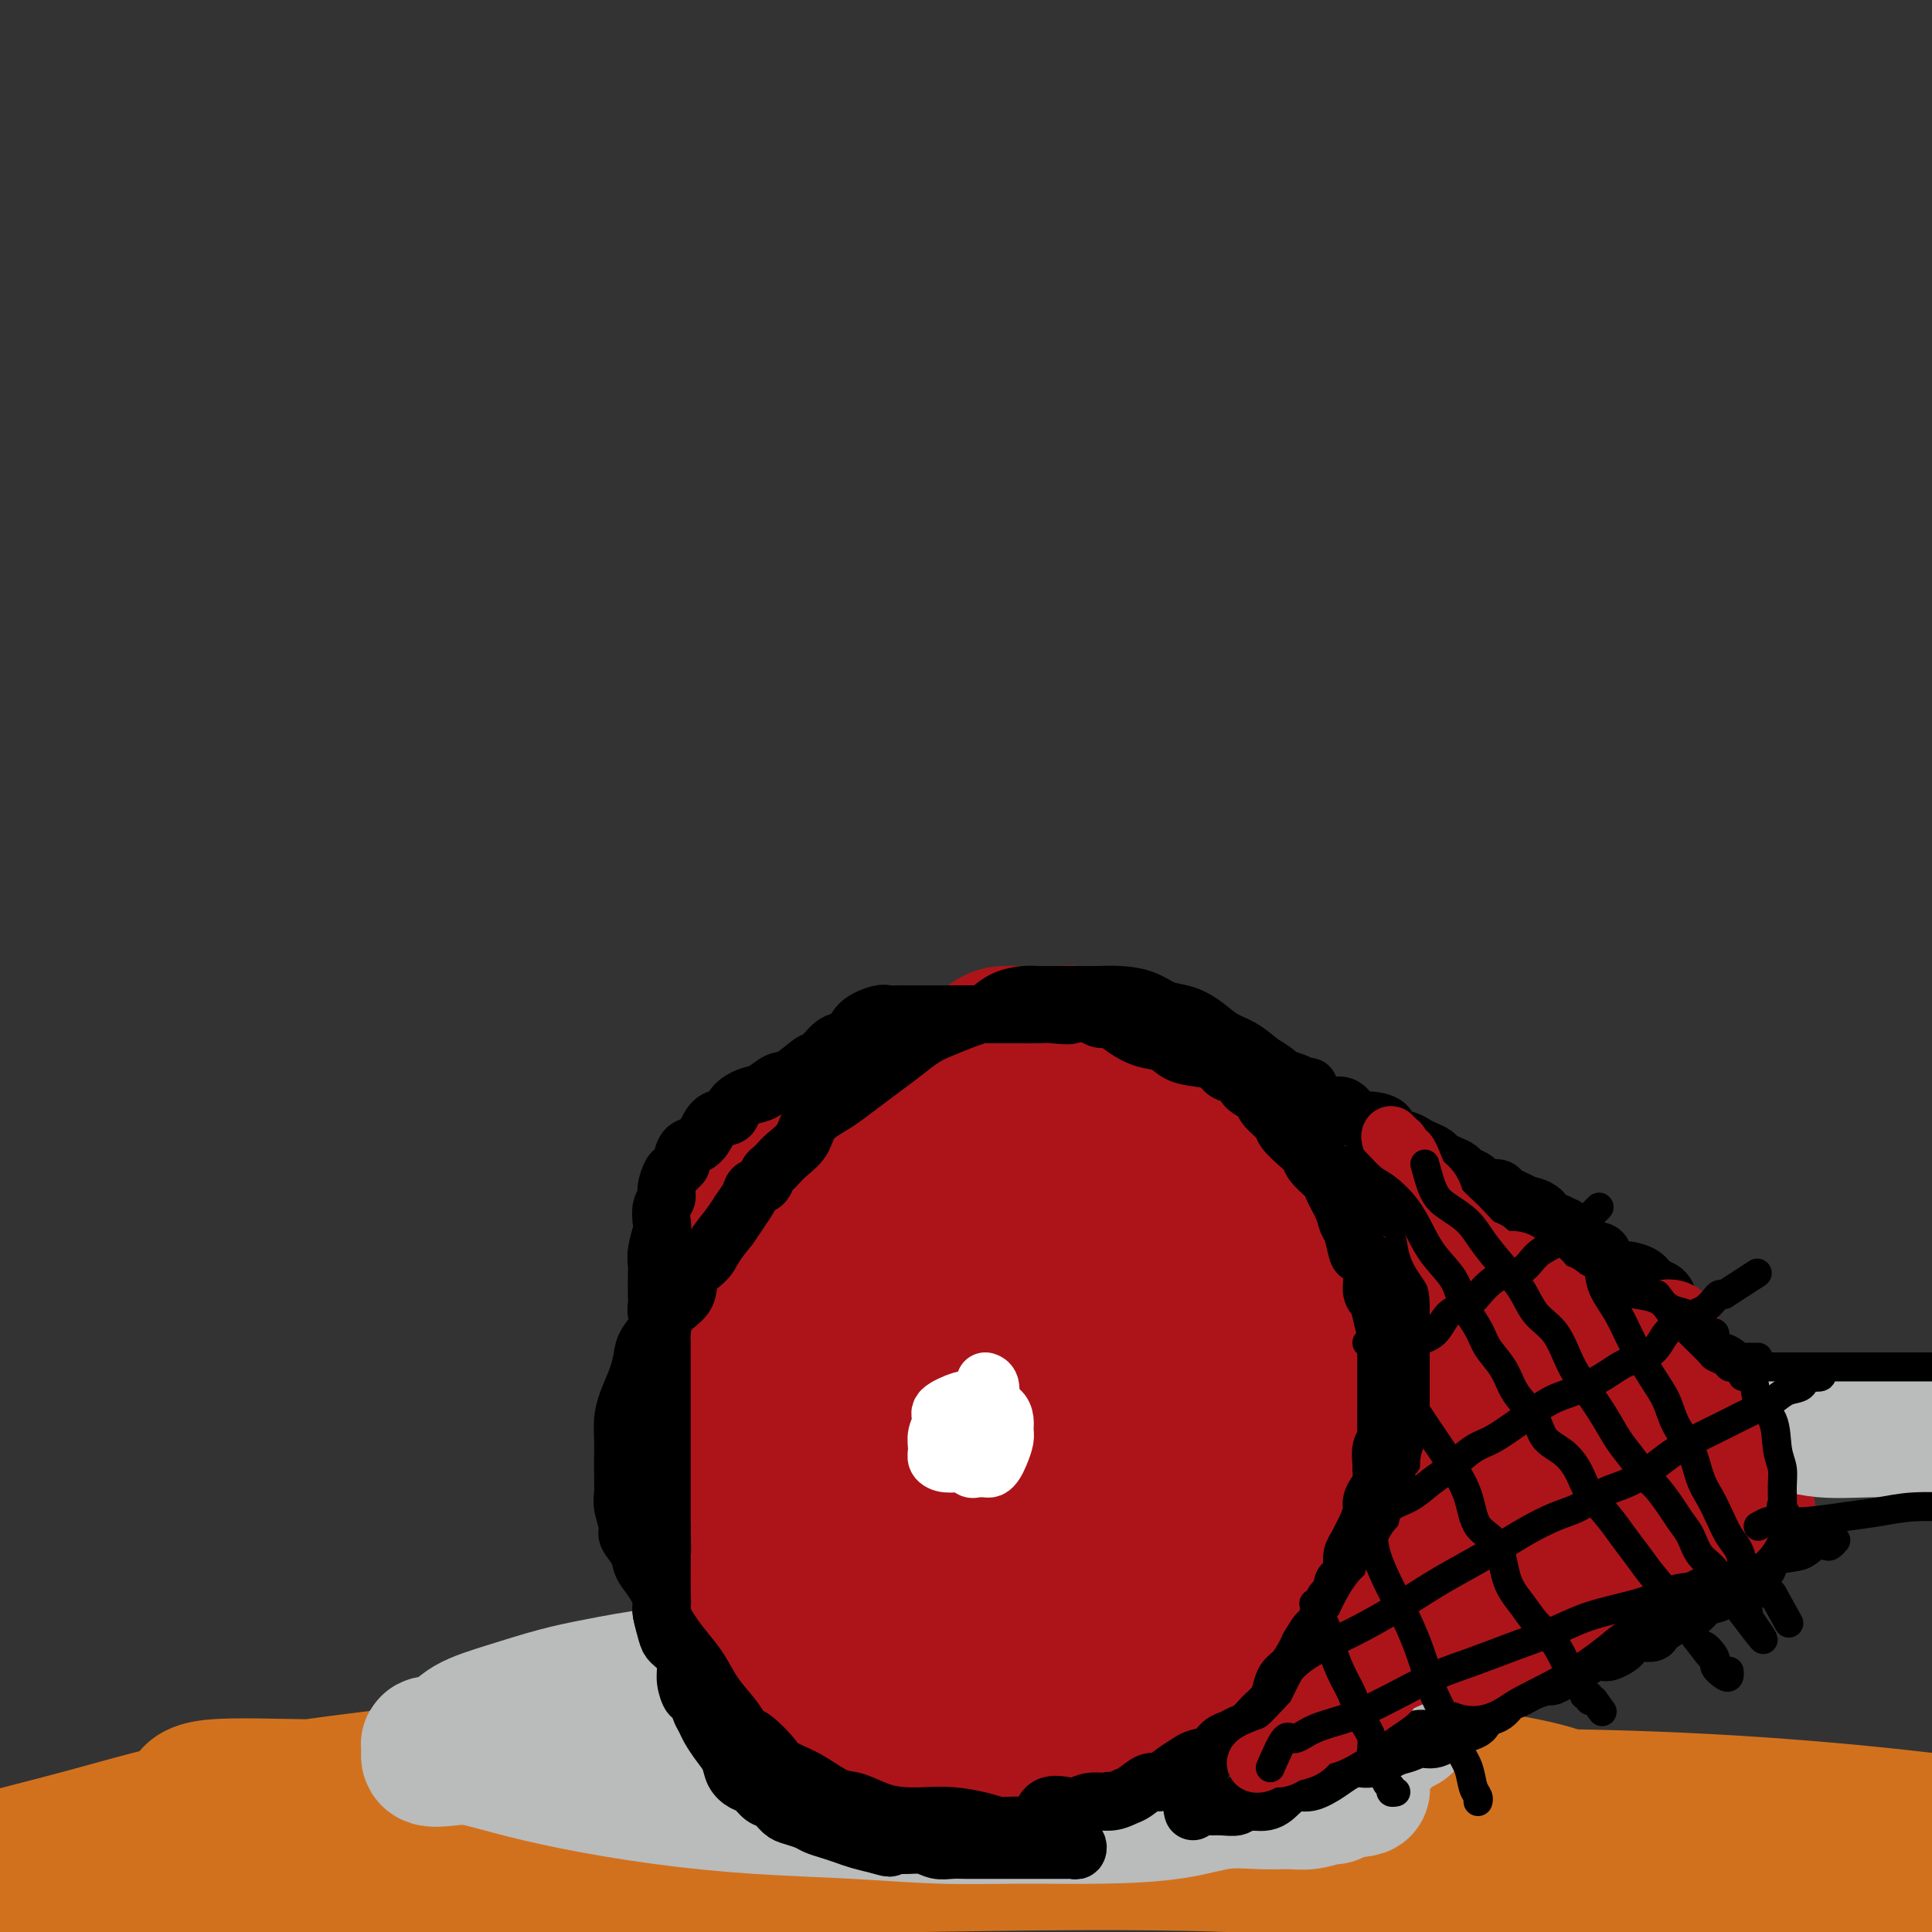 <svg viewBox='0 0 400 400' version='1.1' xmlns='http://www.w3.org/2000/svg' xmlns:xlink='http://www.w3.org/1999/xlink'><rect x="0" y="0" width="400" height="400" fill="#333333" stroke="none"/><g fill='none' stroke='#D2711D' stroke-width='28' stroke-linecap='round' stroke-linejoin='round'><path d='M39,373c0.313,-1.268 0.627,-2.536 5,-3c4.373,-0.464 12.807,-0.123 22,0c9.193,0.123 19.147,0.026 29,0c9.853,-0.026 19.605,0.017 30,0c10.395,-0.017 21.433,-0.093 33,0c11.567,0.093 23.663,0.354 35,1c11.337,0.646 21.916,1.675 33,2c11.084,0.325 22.672,-0.056 32,0c9.328,0.056 16.394,0.549 24,1c7.606,0.451 15.750,0.862 22,1c6.250,0.138 10.604,0.004 14,0c3.396,-0.004 5.832,0.122 7,0c1.168,-0.122 1.066,-0.494 1,-1c-0.066,-0.506 -0.095,-1.147 -2,-2c-1.905,-0.853 -5.684,-1.917 -12,-3c-6.316,-1.083 -15.168,-2.185 -26,-3c-10.832,-0.815 -23.643,-1.344 -38,-2c-14.357,-0.656 -30.258,-1.440 -47,-2c-16.742,-0.560 -34.324,-0.897 -54,0c-19.676,0.897 -41.447,3.028 -59,5c-17.553,1.972 -30.887,3.786 -42,6c-11.113,2.214 -20.005,4.830 -28,7c-7.995,2.170 -15.091,3.895 -19,5c-3.909,1.105 -4.629,1.591 -5,2c-0.371,0.409 -0.392,0.742 0,1c0.392,0.258 1.198,0.440 3,1c1.802,0.560 4.601,1.497 9,2c4.399,0.503 10.400,0.572 20,0c9.600,-0.572 22.800,-1.786 36,-3'/><path d='M62,388c15.915,-1.581 27.704,-4.033 42,-6c14.296,-1.967 31.101,-3.451 50,-5c18.899,-1.549 39.891,-3.165 59,-4c19.109,-0.835 36.333,-0.890 55,-1c18.667,-0.110 38.776,-0.275 56,0c17.224,0.275 31.562,0.992 45,2c13.438,1.008 25.975,2.308 39,4c13.025,1.692 26.537,3.777 36,5c9.463,1.223 14.877,1.586 18,2c3.123,0.414 3.954,0.880 5,1c1.046,0.120 2.306,-0.106 1,0c-1.306,0.106 -5.177,0.543 -11,0c-5.823,-0.543 -13.599,-2.068 -25,-3c-11.401,-0.932 -26.427,-1.272 -40,-2c-13.573,-0.728 -25.693,-1.843 -43,-3c-17.307,-1.157 -39.801,-2.357 -58,-3c-18.199,-0.643 -32.102,-0.729 -47,-1c-14.898,-0.271 -30.791,-0.726 -47,-1c-16.209,-0.274 -32.733,-0.366 -50,0c-17.267,0.366 -35.278,1.191 -53,2c-17.722,0.809 -35.155,1.603 -49,3c-13.845,1.397 -24.104,3.397 -33,5c-8.896,1.603 -16.431,2.811 -22,4c-5.569,1.189 -9.172,2.361 -11,3c-1.828,0.639 -1.881,0.747 -2,1c-0.119,0.253 -0.305,0.651 1,1c1.305,0.349 4.102,0.650 8,1c3.898,0.350 8.895,0.748 16,1c7.105,0.252 16.316,0.358 27,0c10.684,-0.358 22.842,-1.179 35,-2'/><path d='M64,392c17.301,-1.397 29.553,-3.890 43,-5c13.447,-1.110 28.090,-0.836 44,-1c15.910,-0.164 33.088,-0.767 49,-1c15.912,-0.233 30.557,-0.096 45,0c14.443,0.096 28.684,0.151 42,1c13.316,0.849 25.707,2.490 38,4c12.293,1.510 24.487,2.888 35,4c10.513,1.112 19.343,1.958 27,3c7.657,1.042 14.140,2.279 20,3c5.860,0.721 11.098,0.925 15,1c3.902,0.075 6.469,0.023 8,0c1.531,-0.023 2.027,-0.015 2,0c-0.027,0.015 -0.578,0.036 -1,0c-0.422,-0.036 -0.715,-0.131 -3,-1c-2.285,-0.869 -6.560,-2.513 -15,-4c-8.440,-1.487 -21.043,-2.818 -34,-5c-12.957,-2.182 -26.267,-5.215 -43,-8c-16.733,-2.785 -36.888,-5.321 -58,-7c-21.112,-1.679 -43.182,-2.500 -63,-3c-19.818,-0.500 -37.386,-0.677 -57,0c-19.614,0.677 -41.275,2.209 -61,4c-19.725,1.791 -37.514,3.843 -54,7c-16.486,3.157 -31.670,7.420 -44,11c-12.330,3.580 -21.805,6.479 -28,8c-6.195,1.521 -9.111,1.666 -11,2c-1.889,0.334 -2.752,0.857 -1,1c1.752,0.143 6.119,-0.096 12,0c5.881,0.096 13.276,0.526 23,0c9.724,-0.526 21.778,-2.007 36,-4c14.222,-1.993 30.611,-4.496 47,-7'/><path d='M77,395c22.265,-3.179 36.426,-5.626 54,-7c17.574,-1.374 38.559,-1.674 60,-2c21.441,-0.326 43.337,-0.678 63,0c19.663,0.678 37.092,2.385 55,5c17.908,2.615 36.296,6.137 52,9c15.704,2.863 28.725,5.066 43,8c14.275,2.934 29.805,6.598 40,9c10.195,2.402 15.056,3.544 17,4c1.944,0.456 0.972,0.228 0,0'/></g>
<g fill='none' stroke='#BABBBB' stroke-width='28' stroke-linecap='round' stroke-linejoin='round'><path d='M149,367c1.173,-1.267 2.346,-2.535 3,-3c0.654,-0.465 0.789,-0.128 3,0c2.211,0.128 6.500,0.045 11,0c4.500,-0.045 9.212,-0.053 14,0c4.788,0.053 9.651,0.168 14,0c4.349,-0.168 8.185,-0.619 12,-1c3.815,-0.381 7.608,-0.690 11,-1c3.392,-0.310 6.382,-0.619 10,-1c3.618,-0.381 7.862,-0.835 12,-1c4.138,-0.165 8.169,-0.042 12,0c3.831,0.042 7.463,0.005 11,0c3.537,-0.005 6.980,0.024 10,0c3.020,-0.024 5.618,-0.101 8,0c2.382,0.101 4.549,0.379 6,0c1.451,-0.379 2.185,-1.414 3,-2c0.815,-0.586 1.711,-0.724 2,-1c0.289,-0.276 -0.027,-0.689 0,-1c0.027,-0.311 0.399,-0.521 0,-1c-0.399,-0.479 -1.568,-1.228 -3,-2c-1.432,-0.772 -3.127,-1.569 -5,-2c-1.873,-0.431 -3.923,-0.496 -6,-1c-2.077,-0.504 -4.180,-1.445 -7,-2c-2.820,-0.555 -6.358,-0.723 -10,-1c-3.642,-0.277 -7.390,-0.663 -11,-1c-3.610,-0.337 -7.083,-0.626 -11,-1c-3.917,-0.374 -8.277,-0.832 -12,-1c-3.723,-0.168 -6.810,-0.045 -10,0c-3.190,0.045 -6.483,0.013 -10,0c-3.517,-0.013 -7.259,-0.006 -11,0'/><path d='M195,344c-13.063,-0.606 -8.221,-0.122 -9,0c-0.779,0.122 -7.178,-0.119 -12,0c-4.822,0.119 -8.067,0.597 -12,1c-3.933,0.403 -8.555,0.730 -13,1c-4.445,0.270 -8.713,0.484 -13,1c-4.287,0.516 -8.592,1.336 -12,2c-3.408,0.664 -5.920,1.172 -9,2c-3.080,0.828 -6.730,1.975 -10,3c-3.270,1.025 -6.161,1.928 -8,3c-1.839,1.072 -2.625,2.312 -4,3c-1.375,0.688 -3.340,0.824 -4,1c-0.660,0.176 -0.016,0.392 0,1c0.016,0.608 -0.595,1.608 0,2c0.595,0.392 2.396,0.178 4,0c1.604,-0.178 3.010,-0.318 5,0c1.990,0.318 4.565,1.093 8,2c3.435,0.907 7.731,1.946 13,3c5.269,1.054 11.510,2.125 18,3c6.490,0.875 13.229,1.556 20,2c6.771,0.444 13.574,0.653 20,1c6.426,0.347 12.474,0.831 18,1c5.526,0.169 10.532,0.021 16,0c5.468,-0.021 11.400,0.085 17,0c5.600,-0.085 10.867,-0.362 15,-1c4.133,-0.638 7.132,-1.639 10,-2c2.868,-0.361 5.606,-0.082 8,0c2.394,0.082 4.445,-0.033 6,0c1.555,0.033 2.613,0.215 4,0c1.387,-0.215 3.104,-0.827 4,-1c0.896,-0.173 0.970,0.093 1,0c0.030,-0.093 0.015,-0.547 0,-1'/><path d='M276,371c12.347,-0.963 2.716,-0.869 -1,-1c-3.716,-0.131 -1.517,-0.486 -2,-1c-0.483,-0.514 -3.649,-1.188 -6,-2c-2.351,-0.812 -3.887,-1.761 -7,-3c-3.113,-1.239 -7.803,-2.766 -12,-4c-4.197,-1.234 -7.900,-2.173 -13,-3c-5.100,-0.827 -11.596,-1.542 -17,-2c-5.404,-0.458 -9.714,-0.659 -15,-1c-5.286,-0.341 -11.546,-0.824 -18,-1c-6.454,-0.176 -13.100,-0.047 -19,0c-5.900,0.047 -11.053,0.012 -16,0c-4.947,-0.012 -9.687,-0.001 -14,0c-4.313,0.001 -8.199,-0.006 -11,0c-2.801,0.006 -4.516,0.027 -6,0c-1.484,-0.027 -2.738,-0.100 -4,0c-1.262,0.100 -2.532,0.373 -3,1c-0.468,0.627 -0.134,1.608 0,2c0.134,0.392 0.067,0.196 0,0'/></g>
<g fill='none' stroke='#AD1419' stroke-width='28' stroke-linecap='round' stroke-linejoin='round'><path d='M181,230c-3.460,-0.437 -6.919,-0.874 -8,-1c-1.081,-0.126 0.217,0.058 0,0c-0.217,-0.058 -1.949,-0.360 -3,0c-1.051,0.360 -1.421,1.380 -2,2c-0.579,0.620 -1.366,0.840 -2,1c-0.634,0.160 -1.114,0.260 -2,1c-0.886,0.740 -2.177,2.118 -3,3c-0.823,0.882 -1.176,1.266 -2,2c-0.824,0.734 -2.119,1.818 -3,3c-0.881,1.182 -1.350,2.461 -2,4c-0.650,1.539 -1.482,3.338 -2,5c-0.518,1.662 -0.721,3.189 -1,5c-0.279,1.811 -0.633,3.907 -1,6c-0.367,2.093 -0.747,4.184 -1,6c-0.253,1.816 -0.378,3.359 -1,5c-0.622,1.641 -1.740,3.382 -2,5c-0.260,1.618 0.337,3.113 0,5c-0.337,1.887 -1.607,4.167 -2,6c-0.393,1.833 0.090,3.219 0,5c-0.090,1.781 -0.754,3.955 -1,6c-0.246,2.045 -0.076,3.959 0,6c0.076,2.041 0.056,4.210 0,6c-0.056,1.790 -0.149,3.201 0,5c0.149,1.799 0.540,3.984 1,6c0.460,2.016 0.989,3.862 2,6c1.011,2.138 2.506,4.569 4,7'/><path d='M150,335c1.581,3.692 2.534,6.422 4,9c1.466,2.578 3.445,5.005 5,7c1.555,1.995 2.686,3.556 4,5c1.314,1.444 2.810,2.769 4,4c1.190,1.231 2.074,2.369 3,3c0.926,0.631 1.892,0.757 3,1c1.108,0.243 2.356,0.603 4,1c1.644,0.397 3.684,0.832 6,1c2.316,0.168 4.907,0.068 7,0c2.093,-0.068 3.689,-0.104 6,0c2.311,0.104 5.338,0.347 8,0c2.662,-0.347 4.958,-1.285 7,-2c2.042,-0.715 3.829,-1.206 6,-2c2.171,-0.794 4.725,-1.891 7,-3c2.275,-1.109 4.272,-2.229 6,-3c1.728,-0.771 3.188,-1.194 5,-2c1.812,-0.806 3.976,-1.996 6,-3c2.024,-1.004 3.909,-1.822 6,-3c2.091,-1.178 4.390,-2.717 6,-4c1.610,-1.283 2.531,-2.312 4,-4c1.469,-1.688 3.485,-4.036 5,-6c1.515,-1.964 2.529,-3.546 4,-5c1.471,-1.454 3.399,-2.781 5,-5c1.601,-2.219 2.874,-5.331 4,-8c1.126,-2.669 2.106,-4.896 3,-7c0.894,-2.104 1.704,-4.084 2,-6c0.296,-1.916 0.079,-3.768 0,-6c-0.079,-2.232 -0.021,-4.846 0,-7c0.021,-2.154 0.006,-3.849 0,-6c-0.006,-2.151 -0.002,-4.757 0,-7c0.002,-2.243 0.001,-4.121 0,-6'/><path d='M280,271c-0.356,-6.293 -1.245,-6.024 -2,-7c-0.755,-0.976 -1.374,-3.195 -2,-5c-0.626,-1.805 -1.258,-3.197 -2,-5c-0.742,-1.803 -1.594,-4.019 -3,-6c-1.406,-1.981 -3.365,-3.727 -5,-5c-1.635,-1.273 -2.944,-2.073 -4,-3c-1.056,-0.927 -1.858,-1.981 -3,-3c-1.142,-1.019 -2.624,-2.002 -4,-3c-1.376,-0.998 -2.647,-2.010 -4,-3c-1.353,-0.990 -2.789,-1.956 -4,-3c-1.211,-1.044 -2.196,-2.164 -3,-3c-0.804,-0.836 -1.426,-1.389 -2,-2c-0.574,-0.611 -1.100,-1.282 -2,-2c-0.900,-0.718 -2.173,-1.484 -3,-2c-0.827,-0.516 -1.209,-0.783 -2,-1c-0.791,-0.217 -1.992,-0.384 -3,-1c-1.008,-0.616 -1.823,-1.682 -3,-2c-1.177,-0.318 -2.715,0.111 -4,0c-1.285,-0.111 -2.315,-0.762 -3,-1c-0.685,-0.238 -1.025,-0.063 -2,0c-0.975,0.063 -2.586,0.013 -4,0c-1.414,-0.013 -2.633,0.012 -4,0c-1.367,-0.012 -2.882,-0.060 -4,0c-1.118,0.060 -1.838,0.228 -3,1c-1.162,0.772 -2.765,2.149 -4,3c-1.235,0.851 -2.100,1.176 -3,2c-0.900,0.824 -1.833,2.148 -3,3c-1.167,0.852 -2.567,1.234 -4,2c-1.433,0.766 -2.900,1.917 -4,3c-1.100,1.083 -1.835,2.099 -3,3c-1.165,0.901 -2.762,1.686 -4,3c-1.238,1.314 -2.119,3.157 -3,5'/><path d='M177,239c-4.915,4.585 -3.204,4.046 -3,5c0.204,0.954 -1.100,3.401 -2,6c-0.900,2.599 -1.397,5.351 -2,8c-0.603,2.649 -1.314,5.195 -2,8c-0.686,2.805 -1.348,5.867 -2,9c-0.652,3.133 -1.293,6.335 -2,10c-0.707,3.665 -1.480,7.792 -2,12c-0.520,4.208 -0.787,8.496 -1,12c-0.213,3.504 -0.373,6.224 0,9c0.373,2.776 1.280,5.609 3,8c1.720,2.391 4.255,4.340 7,6c2.745,1.660 5.702,3.032 9,4c3.298,0.968 6.939,1.532 11,2c4.061,0.468 8.543,0.840 13,1c4.457,0.160 8.890,0.107 13,0c4.110,-0.107 7.896,-0.268 11,-1c3.104,-0.732 5.524,-2.033 8,-4c2.476,-1.967 5.007,-4.598 7,-7c1.993,-2.402 3.448,-4.573 5,-7c1.552,-2.427 3.202,-5.110 4,-8c0.798,-2.890 0.746,-5.988 1,-9c0.254,-3.012 0.815,-5.939 1,-9c0.185,-3.061 -0.007,-6.256 -1,-9c-0.993,-2.744 -2.787,-5.037 -5,-8c-2.213,-2.963 -4.846,-6.595 -7,-9c-2.154,-2.405 -3.830,-3.582 -6,-5c-2.170,-1.418 -4.836,-3.076 -7,-4c-2.164,-0.924 -3.828,-1.114 -6,-2c-2.172,-0.886 -4.854,-2.469 -7,-3c-2.146,-0.531 -3.756,-0.009 -6,0c-2.244,0.009 -5.122,-0.496 -8,-1'/><path d='M201,253c-3.887,-0.222 -6.605,-0.277 -9,1c-2.395,1.277 -4.469,3.888 -7,7c-2.531,3.112 -5.520,6.727 -8,11c-2.480,4.273 -4.452,9.206 -6,15c-1.548,5.794 -2.671,12.449 -3,18c-0.329,5.551 0.138,9.998 0,14c-0.138,4.002 -0.880,7.559 0,10c0.880,2.441 3.380,3.767 6,5c2.620,1.233 5.358,2.372 8,3c2.642,0.628 5.186,0.745 8,1c2.814,0.255 5.896,0.647 9,0c3.104,-0.647 6.228,-2.335 9,-4c2.772,-1.665 5.191,-3.308 8,-6c2.809,-2.692 6.007,-6.433 9,-10c2.993,-3.567 5.780,-6.961 8,-11c2.220,-4.039 3.874,-8.722 5,-13c1.126,-4.278 1.725,-8.152 2,-12c0.275,-3.848 0.227,-7.671 0,-11c-0.227,-3.329 -0.631,-6.163 -2,-8c-1.369,-1.837 -3.702,-2.677 -6,-4c-2.298,-1.323 -4.563,-3.130 -7,-4c-2.437,-0.870 -5.048,-0.805 -8,-1c-2.952,-0.195 -6.245,-0.652 -10,0c-3.755,0.652 -7.973,2.411 -12,5c-4.027,2.589 -7.864,6.008 -11,9c-3.136,2.992 -5.570,5.558 -7,8c-1.430,2.442 -1.856,4.759 -2,7c-0.144,2.241 -0.008,4.405 0,7c0.008,2.595 -0.113,5.622 0,8c0.113,2.378 0.461,4.108 2,6c1.539,1.892 4.270,3.946 7,6'/><path d='M184,310c2.980,2.421 5.930,2.472 10,3c4.070,0.528 9.260,1.533 14,2c4.740,0.467 9.031,0.394 13,-1c3.969,-1.394 7.616,-4.111 10,-7c2.384,-2.889 3.504,-5.950 5,-9c1.496,-3.050 3.369,-6.087 4,-9c0.631,-2.913 0.019,-5.700 0,-9c-0.019,-3.300 0.556,-7.111 0,-10c-0.556,-2.889 -2.241,-4.857 -4,-7c-1.759,-2.143 -3.590,-4.463 -6,-6c-2.410,-1.537 -5.399,-2.291 -8,-3c-2.601,-0.709 -4.814,-1.373 -7,-2c-2.186,-0.627 -4.346,-1.217 -7,0c-2.654,1.217 -5.800,4.240 -8,7c-2.200,2.760 -3.452,5.255 -5,8c-1.548,2.745 -3.393,5.739 -4,9c-0.607,3.261 0.024,6.790 0,10c-0.024,3.210 -0.704,6.101 0,9c0.704,2.899 2.791,5.806 5,8c2.209,2.194 4.541,3.677 7,5c2.459,1.323 5.046,2.488 8,3c2.954,0.512 6.276,0.371 10,0c3.724,-0.371 7.849,-0.972 12,-3c4.151,-2.028 8.327,-5.483 12,-9c3.673,-3.517 6.843,-7.096 9,-11c2.157,-3.904 3.302,-8.132 4,-12c0.698,-3.868 0.949,-7.376 1,-10c0.051,-2.624 -0.100,-4.363 -1,-6c-0.900,-1.637 -2.550,-3.171 -5,-5c-2.450,-1.829 -5.700,-3.951 -9,-5c-3.300,-1.049 -6.650,-1.024 -10,-1'/><path d='M234,249c-3.590,-0.244 -7.565,-0.354 -12,0c-4.435,0.354 -9.330,1.171 -14,3c-4.670,1.829 -9.114,4.669 -12,7c-2.886,2.331 -4.212,4.152 -5,6c-0.788,1.848 -1.036,3.724 -1,5c0.036,1.276 0.357,1.953 1,3c0.643,1.047 1.608,2.465 3,3c1.392,0.535 3.211,0.187 5,0c1.789,-0.187 3.548,-0.214 6,0c2.452,0.214 5.598,0.669 8,0c2.402,-0.669 4.059,-2.461 6,-4c1.941,-1.539 4.166,-2.825 6,-5c1.834,-2.175 3.276,-5.240 4,-7c0.724,-1.760 0.729,-2.214 1,-3c0.271,-0.786 0.808,-1.902 1,-4c0.192,-2.098 0.041,-5.178 0,-7c-0.041,-1.822 0.030,-2.386 0,-3c-0.030,-0.614 -0.162,-1.278 -1,-2c-0.838,-0.722 -2.384,-1.503 -4,-2c-1.616,-0.497 -3.302,-0.709 -5,-1c-1.698,-0.291 -3.409,-0.661 -5,-1c-1.591,-0.339 -3.063,-0.646 -5,0c-1.937,0.646 -4.341,2.244 -6,4c-1.659,1.756 -2.575,3.669 -4,6c-1.425,2.331 -3.360,5.079 -4,8c-0.640,2.921 0.016,6.016 0,9c-0.016,2.984 -0.705,5.859 0,8c0.705,2.141 2.802,3.550 5,5c2.198,1.450 4.495,2.941 7,4c2.505,1.059 5.218,1.686 8,2c2.782,0.314 5.634,0.315 8,0c2.366,-0.315 4.248,-0.947 6,-2c1.752,-1.053 3.376,-2.526 5,-4'/><path d='M236,277c3.529,-1.810 2.853,-3.336 3,-5c0.147,-1.664 1.117,-3.466 1,-5c-0.117,-1.534 -1.321,-2.801 -3,-4c-1.679,-1.199 -3.832,-2.329 -6,-3c-2.168,-0.671 -4.349,-0.884 -7,-1c-2.651,-0.116 -5.771,-0.134 -9,0c-3.229,0.134 -6.567,0.419 -10,2c-3.433,1.581 -6.960,4.458 -11,8c-4.040,3.542 -8.592,7.748 -13,13c-4.408,5.252 -8.671,11.549 -11,17c-2.329,5.451 -2.723,10.057 -3,14c-0.277,3.943 -0.437,7.224 0,10c0.437,2.776 1.473,5.049 3,7c1.527,1.951 3.546,3.581 6,5c2.454,1.419 5.342,2.626 8,3c2.658,0.374 5.087,-0.086 8,0c2.913,0.086 6.311,0.719 9,0c2.689,-0.719 4.667,-2.791 7,-5c2.333,-2.209 5.019,-4.555 7,-7c1.981,-2.445 3.257,-4.988 5,-8c1.743,-3.012 3.953,-6.494 5,-10c1.047,-3.506 0.929,-7.037 1,-10c0.071,-2.963 0.330,-5.359 0,-8c-0.330,-2.641 -1.249,-5.526 -3,-7c-1.751,-1.474 -4.334,-1.536 -7,-2c-2.666,-0.464 -5.414,-1.329 -8,-2c-2.586,-0.671 -5.011,-1.150 -8,0c-2.989,1.150 -6.544,3.927 -10,7c-3.456,3.073 -6.815,6.443 -10,11c-3.185,4.557 -6.196,10.302 -8,15c-1.804,4.698 -2.402,8.349 -3,12'/><path d='M169,324c-1.748,5.932 -0.617,7.261 0,10c0.617,2.739 0.721,6.887 2,10c1.279,3.113 3.733,5.190 6,7c2.267,1.810 4.348,3.351 7,5c2.652,1.649 5.876,3.405 9,4c3.124,0.595 6.147,0.027 9,0c2.853,-0.027 5.537,0.486 8,0c2.463,-0.486 4.706,-1.973 7,-4c2.294,-2.027 4.639,-4.596 7,-8c2.361,-3.404 4.739,-7.645 7,-13c2.261,-5.355 4.406,-11.825 6,-19c1.594,-7.175 2.638,-15.053 3,-21c0.362,-5.947 0.042,-9.961 0,-13c-0.042,-3.039 0.194,-5.103 0,-6c-0.194,-0.897 -0.817,-0.626 -2,-1c-1.183,-0.374 -2.925,-1.391 -4,-2c-1.075,-0.609 -1.484,-0.810 -3,-1c-1.516,-0.190 -4.138,-0.371 -6,0c-1.862,0.371 -2.963,1.292 -6,4c-3.037,2.708 -8.011,7.202 -10,9c-1.989,1.798 -0.995,0.899 0,0'/></g>
<g fill='none' stroke='#000000' stroke-width='6' stroke-linecap='round' stroke-linejoin='round'><path d='M227,372c0.771,-0.848 1.543,-1.695 2,-2c0.457,-0.305 0.600,-0.066 1,0c0.400,0.066 1.057,-0.039 2,0c0.943,0.039 2.173,0.223 3,0c0.827,-0.223 1.251,-0.851 2,-1c0.749,-0.149 1.824,0.181 3,0c1.176,-0.181 2.455,-0.875 3,-1c0.545,-0.125 0.358,0.318 1,0c0.642,-0.318 2.112,-1.399 3,-2c0.888,-0.601 1.193,-0.723 2,-1c0.807,-0.277 2.117,-0.708 3,-1c0.883,-0.292 1.339,-0.446 2,-1c0.661,-0.554 1.526,-1.510 2,-2c0.474,-0.490 0.558,-0.514 1,-1c0.442,-0.486 1.241,-1.433 2,-2c0.759,-0.567 1.478,-0.752 2,-1c0.522,-0.248 0.847,-0.557 1,-1c0.153,-0.443 0.135,-1.021 0,-2c-0.135,-0.979 -0.388,-2.360 0,-3c0.388,-0.640 1.416,-0.538 2,-1c0.584,-0.462 0.723,-1.488 1,-2c0.277,-0.512 0.693,-0.508 1,-1c0.307,-0.492 0.506,-1.479 1,-2c0.494,-0.521 1.284,-0.578 2,-1c0.716,-0.422 1.358,-1.211 2,-2'/><path d='M271,342c3.070,-3.518 1.246,-1.314 1,-1c-0.246,0.314 1.086,-1.263 2,-2c0.914,-0.737 1.411,-0.634 2,-1c0.589,-0.366 1.271,-1.201 2,-2c0.729,-0.799 1.505,-1.561 2,-2c0.495,-0.439 0.707,-0.555 1,-1c0.293,-0.445 0.666,-1.219 1,-2c0.334,-0.781 0.629,-1.571 1,-2c0.371,-0.429 0.817,-0.499 1,-1c0.183,-0.501 0.102,-1.435 0,-2c-0.102,-0.565 -0.223,-0.763 0,-1c0.223,-0.237 0.792,-0.515 1,-1c0.208,-0.485 0.055,-1.176 0,-2c-0.055,-0.824 -0.011,-1.779 0,-2c0.011,-0.221 -0.011,0.293 0,0c0.011,-0.293 0.055,-1.391 0,-2c-0.055,-0.609 -0.208,-0.728 0,-1c0.208,-0.272 0.777,-0.698 1,-1c0.223,-0.302 0.098,-0.479 0,-1c-0.098,-0.521 -0.171,-1.386 0,-2c0.171,-0.614 0.584,-0.977 1,-1c0.416,-0.023 0.833,0.293 1,0c0.167,-0.293 0.082,-1.196 0,-2c-0.082,-0.804 -0.163,-1.510 0,-2c0.163,-0.490 0.568,-0.765 1,-1c0.432,-0.235 0.890,-0.429 1,-1c0.110,-0.571 -0.128,-1.518 0,-2c0.128,-0.482 0.622,-0.500 1,-1c0.378,-0.500 0.640,-1.481 1,-2c0.360,-0.519 0.817,-0.577 1,-1c0.183,-0.423 0.091,-1.212 0,-2'/><path d='M293,298c1.392,-4.760 0.373,-1.660 0,-1c-0.373,0.660 -0.100,-1.118 0,-2c0.100,-0.882 0.027,-0.866 0,-1c-0.027,-0.134 -0.007,-0.416 0,-1c0.007,-0.584 0.002,-1.469 0,-2c-0.002,-0.531 -0.001,-0.707 0,-1c0.001,-0.293 0.000,-0.704 0,-1c-0.000,-0.296 -0.000,-0.478 0,-1c0.000,-0.522 0.000,-1.382 0,-2c-0.000,-0.618 -0.000,-0.992 0,-1c0.000,-0.008 0.000,0.350 0,0c-0.000,-0.350 -0.000,-1.407 0,-2c0.000,-0.593 0.000,-0.722 0,-1c-0.000,-0.278 -0.000,-0.706 0,-1c0.000,-0.294 0.000,-0.456 0,-1c-0.000,-0.544 -0.000,-1.472 0,-2c0.000,-0.528 0.000,-0.657 0,-1c-0.000,-0.343 -0.000,-0.900 0,-1c0.000,-0.100 0.000,0.257 0,0c-0.000,-0.257 -0.000,-1.128 0,-2c0.000,-0.872 0.000,-1.744 0,-2c-0.000,-0.256 -0.000,0.104 0,0c0.000,-0.104 0.000,-0.671 0,-1c-0.000,-0.329 0.000,-0.421 0,-1c0.000,-0.579 0.000,-1.647 0,-2c0.000,-0.353 0.000,0.008 0,0c0.000,-0.008 0.000,-0.383 0,-1c0.000,-0.617 0.000,-1.474 0,-2c0.000,-0.526 0.000,-0.722 0,-1c0.000,-0.278 0.000,-0.639 0,-1'/><path d='M293,263c0.070,-5.815 0.244,-2.852 0,-2c-0.244,0.852 -0.905,-0.406 -1,-1c-0.095,-0.594 0.378,-0.524 0,-1c-0.378,-0.476 -1.607,-1.498 -2,-2c-0.393,-0.502 0.051,-0.483 0,-1c-0.051,-0.517 -0.596,-1.570 -1,-2c-0.404,-0.430 -0.667,-0.239 -1,-1c-0.333,-0.761 -0.736,-2.475 -1,-3c-0.264,-0.525 -0.390,0.140 -1,0c-0.610,-0.140 -1.703,-1.083 -2,-2c-0.297,-0.917 0.202,-1.807 0,-2c-0.202,-0.193 -1.104,0.309 -2,0c-0.896,-0.309 -1.784,-1.431 -2,-2c-0.216,-0.569 0.240,-0.585 0,-1c-0.240,-0.415 -1.178,-1.227 -2,-2c-0.822,-0.773 -1.530,-1.506 -2,-2c-0.470,-0.494 -0.704,-0.748 -1,-1c-0.296,-0.252 -0.656,-0.501 -1,-1c-0.344,-0.499 -0.672,-1.247 -1,-2c-0.328,-0.753 -0.656,-1.511 -1,-2c-0.344,-0.489 -0.703,-0.708 -1,-1c-0.297,-0.292 -0.531,-0.656 -1,-1c-0.469,-0.344 -1.172,-0.668 -2,-1c-0.828,-0.332 -1.780,-0.671 -2,-1c-0.220,-0.329 0.292,-0.648 0,-1c-0.292,-0.352 -1.387,-0.738 -2,-1c-0.613,-0.262 -0.744,-0.402 -1,-1c-0.256,-0.598 -0.636,-1.655 -1,-2c-0.364,-0.345 -0.714,0.023 -1,0c-0.286,-0.023 -0.510,-0.435 -1,-1c-0.490,-0.565 -1.245,-1.282 -2,-2'/><path d='M258,221c-4.742,-4.666 -2.096,-1.832 -1,-1c1.096,0.832 0.644,-0.337 0,-1c-0.644,-0.663 -1.479,-0.818 -2,-1c-0.521,-0.182 -0.727,-0.389 -1,-1c-0.273,-0.611 -0.612,-1.626 -1,-2c-0.388,-0.374 -0.825,-0.107 -1,0c-0.175,0.107 -0.087,0.053 0,0'/></g>
<g fill='none' stroke='#000000' stroke-width='12' stroke-linecap='round' stroke-linejoin='round'><path d='M215,378c0.436,-1.682 0.872,-3.364 2,-4c1.128,-0.636 2.950,-0.226 4,0c1.050,0.226 1.330,0.269 2,0c0.670,-0.269 1.731,-0.851 3,-1c1.269,-0.149 2.748,0.133 4,0c1.252,-0.133 2.277,-0.682 3,-1c0.723,-0.318 1.142,-0.403 2,-1c0.858,-0.597 2.154,-1.704 3,-2c0.846,-0.296 1.242,0.220 2,0c0.758,-0.220 1.880,-1.176 3,-2c1.120,-0.824 2.239,-1.516 3,-2c0.761,-0.484 1.162,-0.760 2,-1c0.838,-0.240 2.111,-0.444 3,-1c0.889,-0.556 1.394,-1.462 2,-2c0.606,-0.538 1.313,-0.706 2,-1c0.687,-0.294 1.354,-0.712 2,-1c0.646,-0.288 1.273,-0.446 2,-1c0.727,-0.554 1.556,-1.503 2,-2c0.444,-0.497 0.503,-0.541 1,-1c0.497,-0.459 1.432,-1.334 2,-2c0.568,-0.666 0.768,-1.123 1,-2c0.232,-0.877 0.495,-2.173 1,-3c0.505,-0.827 1.251,-1.184 2,-2c0.749,-0.816 1.500,-2.090 2,-3c0.500,-0.910 0.750,-1.455 1,-2'/><path d='M271,341c1.487,-2.506 1.704,-2.769 2,-3c0.296,-0.231 0.670,-0.428 1,-1c0.330,-0.572 0.614,-1.519 1,-2c0.386,-0.481 0.873,-0.496 1,-1c0.127,-0.504 -0.107,-1.496 0,-2c0.107,-0.504 0.554,-0.520 1,-1c0.446,-0.480 0.890,-1.423 1,-2c0.110,-0.577 -0.115,-0.787 0,-1c0.115,-0.213 0.570,-0.427 1,-1c0.430,-0.573 0.836,-1.505 1,-2c0.164,-0.495 0.085,-0.554 0,-1c-0.085,-0.446 -0.176,-1.278 0,-2c0.176,-0.722 0.621,-1.334 1,-2c0.379,-0.666 0.693,-1.386 1,-2c0.307,-0.614 0.608,-1.122 1,-2c0.392,-0.878 0.876,-2.127 1,-3c0.124,-0.873 -0.110,-1.370 0,-2c0.110,-0.630 0.564,-1.394 1,-2c0.436,-0.606 0.853,-1.054 1,-2c0.147,-0.946 0.025,-2.389 0,-3c-0.025,-0.611 0.046,-0.388 0,-1c-0.046,-0.612 -0.208,-2.058 0,-3c0.208,-0.942 0.788,-1.379 1,-2c0.212,-0.621 0.057,-1.425 0,-2c-0.057,-0.575 -0.015,-0.920 0,-2c0.015,-1.080 0.004,-2.893 0,-4c-0.004,-1.107 -0.001,-1.506 0,-2c0.001,-0.494 0.000,-1.081 0,-2c-0.000,-0.919 -0.000,-2.171 0,-3c0.000,-0.829 0.000,-1.237 0,-2c-0.000,-0.763 -0.000,-1.882 0,-3'/><path d='M287,278c0.513,-5.956 0.297,-3.345 0,-3c-0.297,0.345 -0.675,-1.575 -1,-3c-0.325,-1.425 -0.598,-2.354 -1,-3c-0.402,-0.646 -0.934,-1.010 -1,-2c-0.066,-0.990 0.333,-2.607 0,-4c-0.333,-1.393 -1.397,-2.563 -2,-3c-0.603,-0.437 -0.743,-0.141 -1,-1c-0.257,-0.859 -0.630,-2.872 -1,-4c-0.370,-1.128 -0.737,-1.370 -1,-2c-0.263,-0.630 -0.423,-1.650 -1,-3c-0.577,-1.350 -1.571,-3.032 -2,-4c-0.429,-0.968 -0.294,-1.222 -1,-2c-0.706,-0.778 -2.253,-2.080 -3,-3c-0.747,-0.920 -0.695,-1.457 -1,-2c-0.305,-0.543 -0.969,-1.090 -2,-2c-1.031,-0.910 -2.431,-2.183 -3,-3c-0.569,-0.817 -0.307,-1.179 -1,-2c-0.693,-0.821 -2.339,-2.103 -3,-3c-0.661,-0.897 -0.335,-1.410 -1,-2c-0.665,-0.590 -2.319,-1.258 -3,-2c-0.681,-0.742 -0.388,-1.560 -1,-2c-0.612,-0.440 -2.130,-0.503 -3,-1c-0.870,-0.497 -1.092,-1.428 -2,-2c-0.908,-0.572 -2.501,-0.786 -4,-1c-1.499,-0.214 -2.905,-0.429 -4,-1c-1.095,-0.571 -1.879,-1.497 -3,-2c-1.121,-0.503 -2.579,-0.582 -4,-1c-1.421,-0.418 -2.803,-1.174 -4,-2c-1.197,-0.826 -2.207,-1.722 -3,-2c-0.793,-0.278 -1.369,0.064 -2,0c-0.631,-0.064 -1.315,-0.532 -2,-1'/><path d='M226,210c-4.724,-1.547 -3.533,-0.415 -4,0c-0.467,0.415 -2.590,0.111 -4,0c-1.410,-0.111 -2.105,-0.030 -3,0c-0.895,0.030 -1.991,0.008 -3,0c-1.009,-0.008 -1.932,-0.002 -3,0c-1.068,0.002 -2.281,0.001 -3,0c-0.719,-0.001 -0.945,-0.000 -2,0c-1.055,0.000 -2.940,0.000 -4,0c-1.060,-0.000 -1.297,0.000 -2,0c-0.703,-0.000 -1.874,-0.000 -3,0c-1.126,0.000 -2.207,0.000 -3,0c-0.793,-0.000 -1.299,-0.001 -2,0c-0.701,0.001 -1.599,0.005 -2,0c-0.401,-0.005 -0.305,-0.018 -1,0c-0.695,0.018 -2.181,0.069 -3,0c-0.819,-0.069 -0.972,-0.256 -2,0c-1.028,0.256 -2.931,0.955 -4,2c-1.069,1.045 -1.304,2.434 -2,3c-0.696,0.566 -1.852,0.307 -3,1c-1.148,0.693 -2.289,2.336 -3,3c-0.711,0.664 -0.994,0.348 -2,1c-1.006,0.652 -2.736,2.271 -4,3c-1.264,0.729 -2.063,0.567 -3,1c-0.937,0.433 -2.012,1.462 -3,2c-0.988,0.538 -1.889,0.584 -3,1c-1.111,0.416 -2.433,1.201 -3,2c-0.567,0.799 -0.379,1.613 -1,2c-0.621,0.387 -2.050,0.347 -3,1c-0.950,0.653 -1.419,2.000 -2,3c-0.581,1.000 -1.272,1.654 -2,2c-0.728,0.346 -1.494,0.385 -2,1c-0.506,0.615 -0.753,1.808 -1,3'/><path d='M141,241c-1.471,1.690 -1.648,1.416 -2,2c-0.352,0.584 -0.878,2.028 -1,3c-0.122,0.972 0.160,1.474 0,2c-0.160,0.526 -0.761,1.076 -1,2c-0.239,0.924 -0.117,2.223 0,3c0.117,0.777 0.227,1.031 0,2c-0.227,0.969 -0.793,2.654 -1,4c-0.207,1.346 -0.057,2.352 0,3c0.057,0.648 0.019,0.936 0,2c-0.019,1.064 -0.019,2.904 0,4c0.019,1.096 0.058,1.447 0,2c-0.058,0.553 -0.212,1.308 0,2c0.212,0.692 0.789,1.322 1,2c0.211,0.678 0.057,1.403 0,2c-0.057,0.597 -0.015,1.066 0,2c0.015,0.934 0.004,2.333 0,3c-0.004,0.667 -0.001,0.600 0,1c0.001,0.400 0.000,1.266 0,2c-0.000,0.734 -0.000,1.336 0,2c0.000,0.664 0.000,1.390 0,2c-0.000,0.610 -0.000,1.103 0,2c0.000,0.897 0.000,2.198 0,3c-0.000,0.802 -0.000,1.106 0,2c0.000,0.894 0.000,2.378 0,3c-0.000,0.622 -0.000,0.382 0,1c0.000,0.618 0.000,2.094 0,3c-0.000,0.906 -0.000,1.243 0,2c0.000,0.757 0.000,1.935 0,3c-0.000,1.065 -0.000,2.018 0,3c0.000,0.982 0.000,1.995 0,3c-0.000,1.005 -0.000,2.003 0,3'/><path d='M137,316c0.155,9.209 0.041,3.730 0,2c-0.041,-1.730 -0.011,0.289 0,2c0.011,1.711 0.002,3.114 0,4c-0.002,0.886 0.003,1.256 0,2c-0.003,0.744 -0.013,1.862 0,3c0.013,1.138 0.048,2.296 0,3c-0.048,0.704 -0.181,0.954 0,2c0.181,1.046 0.675,2.887 1,4c0.325,1.113 0.483,1.497 1,2c0.517,0.503 1.395,1.124 2,2c0.605,0.876 0.937,2.007 1,3c0.063,0.993 -0.142,1.848 0,3c0.142,1.152 0.630,2.602 1,3c0.370,0.398 0.623,-0.256 1,0c0.377,0.256 0.877,1.423 1,2c0.123,0.577 -0.132,0.566 0,1c0.132,0.434 0.650,1.313 1,2c0.350,0.687 0.530,1.182 1,2c0.470,0.818 1.228,1.958 2,3c0.772,1.042 1.558,1.985 2,3c0.442,1.015 0.541,2.102 1,3c0.459,0.898 1.278,1.606 2,2c0.722,0.394 1.347,0.473 2,1c0.653,0.527 1.334,1.503 2,2c0.666,0.497 1.318,0.514 2,1c0.682,0.486 1.393,1.440 2,2c0.607,0.560 1.110,0.728 2,1c0.890,0.272 2.166,0.650 3,1c0.834,0.350 1.226,0.671 2,1c0.774,0.329 1.929,0.665 3,1c1.071,0.335 2.058,0.667 3,1c0.942,0.333 1.841,0.667 3,1c1.159,0.333 2.580,0.667 4,1'/><path d='M182,382c3.420,1.079 1.969,0.275 2,0c0.031,-0.275 1.543,-0.021 3,0c1.457,0.021 2.857,-0.190 4,0c1.143,0.190 2.028,0.783 3,1c0.972,0.217 2.031,0.058 3,0c0.969,-0.058 1.848,-0.016 3,0c1.152,0.016 2.578,0.004 4,0c1.422,-0.004 2.842,-0.001 4,0c1.158,0.001 2.054,0.000 3,0c0.946,-0.000 1.941,-0.000 3,0c1.059,0.000 2.182,0.001 3,0c0.818,-0.001 1.330,-0.004 2,0c0.670,0.004 1.498,0.016 2,0c0.502,-0.016 0.678,-0.060 1,0c0.322,0.060 0.788,0.223 1,0c0.212,-0.223 0.168,-0.833 0,-1c-0.168,-0.167 -0.459,0.109 -1,0c-0.541,-0.109 -1.330,-0.603 -2,-1c-0.670,-0.397 -1.219,-0.698 -2,-1c-0.781,-0.302 -1.793,-0.607 -3,-1c-1.207,-0.393 -2.608,-0.876 -4,-1c-1.392,-0.124 -2.777,0.111 -4,0c-1.223,-0.111 -2.286,-0.567 -4,-1c-1.714,-0.433 -4.079,-0.841 -6,-1c-1.921,-0.159 -3.397,-0.068 -5,0c-1.603,0.068 -3.331,0.114 -5,0c-1.669,-0.114 -3.279,-0.387 -5,-1c-1.721,-0.613 -3.554,-1.566 -5,-2c-1.446,-0.434 -2.505,-0.348 -4,-1c-1.495,-0.652 -3.427,-2.044 -5,-3c-1.573,-0.956 -2.786,-1.478 -4,-2'/><path d='M164,367c-3.476,-1.682 -3.165,-1.887 -4,-3c-0.835,-1.113 -2.817,-3.133 -4,-4c-1.183,-0.867 -1.565,-0.580 -2,-1c-0.435,-0.420 -0.921,-1.546 -2,-3c-1.079,-1.454 -2.752,-3.236 -4,-5c-1.248,-1.764 -2.070,-3.510 -3,-5c-0.930,-1.490 -1.968,-2.723 -3,-4c-1.032,-1.277 -2.059,-2.596 -3,-4c-0.941,-1.404 -1.795,-2.893 -2,-4c-0.205,-1.107 0.238,-1.834 0,-3c-0.238,-1.166 -1.159,-2.772 -2,-4c-0.841,-1.228 -1.602,-2.079 -2,-3c-0.398,-0.921 -0.432,-1.911 -1,-3c-0.568,-1.089 -1.669,-2.277 -2,-3c-0.331,-0.723 0.107,-0.983 0,-2c-0.107,-1.017 -0.761,-2.792 -1,-4c-0.239,-1.208 -0.065,-1.849 0,-3c0.065,-1.151 0.019,-2.813 0,-4c-0.019,-1.187 -0.013,-1.899 0,-3c0.013,-1.101 0.031,-2.591 0,-4c-0.031,-1.409 -0.112,-2.735 0,-4c0.112,-1.265 0.418,-2.467 1,-4c0.582,-1.533 1.439,-3.397 2,-5c0.561,-1.603 0.827,-2.945 1,-4c0.173,-1.055 0.254,-1.822 1,-3c0.746,-1.178 2.157,-2.766 3,-4c0.843,-1.234 1.117,-2.115 2,-3c0.883,-0.885 2.375,-1.776 3,-3c0.625,-1.224 0.384,-2.782 1,-4c0.616,-1.218 2.089,-2.097 3,-3c0.911,-0.903 1.260,-1.829 2,-3c0.740,-1.171 1.870,-2.585 3,-4'/><path d='M151,254c2.970,-4.240 1.895,-2.842 2,-3c0.105,-0.158 1.390,-1.874 2,-3c0.610,-1.126 0.544,-1.663 1,-2c0.456,-0.337 1.433,-0.474 2,-1c0.567,-0.526 0.722,-1.441 1,-2c0.278,-0.559 0.677,-0.761 1,-1c0.323,-0.239 0.569,-0.515 1,-1c0.431,-0.485 1.048,-1.179 2,-2c0.952,-0.821 2.239,-1.770 3,-3c0.761,-1.230 0.997,-2.741 2,-4c1.003,-1.259 2.774,-2.265 4,-3c1.226,-0.735 1.906,-1.198 3,-2c1.094,-0.802 2.601,-1.944 4,-3c1.399,-1.056 2.688,-2.027 4,-3c1.312,-0.973 2.645,-1.949 4,-3c1.355,-1.051 2.733,-2.179 4,-3c1.267,-0.821 2.424,-1.337 4,-2c1.576,-0.663 3.570,-1.474 5,-2c1.430,-0.526 2.297,-0.768 3,-1c0.703,-0.232 1.244,-0.454 2,-1c0.756,-0.546 1.728,-1.414 3,-2c1.272,-0.586 2.846,-0.889 4,-1c1.154,-0.111 1.889,-0.030 3,0c1.111,0.030 2.597,0.010 4,0c1.403,-0.010 2.724,-0.010 4,0c1.276,0.010 2.508,0.030 4,0c1.492,-0.030 3.245,-0.108 5,0c1.755,0.108 3.512,0.403 5,1c1.488,0.597 2.708,1.496 4,2c1.292,0.504 2.656,0.613 4,1c1.344,0.387 2.670,1.052 4,2c1.330,0.948 2.666,2.178 4,3c1.334,0.822 2.667,1.235 4,2c1.333,0.765 2.667,1.883 4,3'/><path d='M261,220c4.465,2.646 3.627,2.762 4,3c0.373,0.238 1.956,0.600 3,1c1.044,0.400 1.550,0.838 2,1c0.450,0.162 0.843,0.046 1,0c0.157,-0.046 0.079,-0.023 0,0'/></g>
<g fill='none' stroke='#FFFFFF' stroke-width='12' stroke-linecap='round' stroke-linejoin='round'><path d='M200,292c0.002,0.690 0.003,1.380 0,2c-0.003,0.620 -0.012,1.171 0,2c0.012,0.829 0.045,1.935 0,3c-0.045,1.065 -0.167,2.089 0,3c0.167,0.911 0.622,1.709 1,2c0.378,0.291 0.679,0.076 1,0c0.321,-0.076 0.663,-0.011 1,0c0.337,0.011 0.668,-0.031 1,0c0.332,0.031 0.663,0.136 1,0c0.337,-0.136 0.679,-0.511 1,-1c0.321,-0.489 0.620,-1.090 1,-2c0.380,-0.910 0.841,-2.127 1,-3c0.159,-0.873 0.017,-1.401 0,-2c-0.017,-0.599 0.090,-1.270 0,-2c-0.090,-0.730 -0.378,-1.518 -1,-2c-0.622,-0.482 -1.580,-0.659 -2,-1c-0.420,-0.341 -0.304,-0.846 -1,-1c-0.696,-0.154 -2.204,0.045 -3,0c-0.796,-0.045 -0.878,-0.332 -2,0c-1.122,0.332 -3.283,1.283 -4,2c-0.717,0.717 0.009,1.201 0,2c-0.009,0.799 -0.753,1.912 -1,3c-0.247,1.088 0.002,2.150 0,3c-0.002,0.850 -0.255,1.487 0,2c0.255,0.513 1.017,0.900 2,1c0.983,0.100 2.188,-0.089 3,0c0.812,0.089 1.232,0.454 2,0c0.768,-0.454 1.884,-1.727 3,-3'/><path d='M204,300c1.176,-1.148 0.115,-2.518 0,-4c-0.115,-1.482 0.715,-3.077 1,-4c0.285,-0.923 0.025,-1.175 0,-2c-0.025,-0.825 0.186,-2.222 0,-3c-0.186,-0.778 -0.767,-0.937 -1,-1c-0.233,-0.063 -0.116,-0.032 0,0'/></g>
<g fill='none' stroke='#000000' stroke-width='12' stroke-linecap='round' stroke-linejoin='round'><path d='M261,225c-0.270,0.847 -0.540,1.694 0,2c0.540,0.306 1.891,0.072 3,0c1.109,-0.072 1.978,0.017 3,0c1.022,-0.017 2.199,-0.142 3,0c0.801,0.142 1.226,0.550 2,1c0.774,0.450 1.897,0.943 3,1c1.103,0.057 2.187,-0.323 3,0c0.813,0.323 1.354,1.347 2,2c0.646,0.653 1.398,0.934 2,1c0.602,0.066 1.053,-0.085 2,0c0.947,0.085 2.389,0.404 3,1c0.611,0.596 0.391,1.469 1,2c0.609,0.531 2.046,0.720 3,1c0.954,0.280 1.424,0.652 2,1c0.576,0.348 1.258,0.670 2,1c0.742,0.330 1.546,0.666 2,1c0.454,0.334 0.559,0.667 1,1c0.441,0.333 1.218,0.666 2,1c0.782,0.334 1.569,0.668 2,1c0.431,0.332 0.504,0.663 1,1c0.496,0.337 1.413,0.682 2,1c0.587,0.318 0.843,0.610 1,1c0.157,0.390 0.216,0.878 1,1c0.784,0.122 2.293,-0.122 3,0c0.707,0.122 0.614,0.610 1,1c0.386,0.390 1.253,0.683 2,1c0.747,0.317 1.373,0.659 2,1'/><path d='M315,249c5.863,3.348 2.021,1.719 1,1c-1.021,-0.719 0.778,-0.528 2,0c1.222,0.528 1.868,1.394 2,2c0.132,0.606 -0.250,0.954 0,1c0.250,0.046 1.131,-0.209 2,0c0.869,0.209 1.724,0.882 2,1c0.276,0.118 -0.029,-0.318 0,0c0.029,0.318 0.393,1.391 1,2c0.607,0.609 1.459,0.754 2,1c0.541,0.246 0.773,0.594 1,1c0.227,0.406 0.450,0.869 1,1c0.550,0.131 1.427,-0.071 2,0c0.573,0.071 0.843,0.413 1,1c0.157,0.587 0.202,1.418 1,2c0.798,0.582 2.350,0.915 3,1c0.650,0.085 0.398,-0.079 1,0c0.602,0.079 2.056,0.400 3,1c0.944,0.600 1.377,1.481 2,2c0.623,0.519 1.437,0.678 2,1c0.563,0.322 0.875,0.806 1,1c0.125,0.194 0.062,0.097 0,0'/><path d='M247,375c-0.127,-0.425 -0.254,-0.850 0,-1c0.254,-0.150 0.890,-0.025 2,0c1.110,0.025 2.695,-0.051 4,0c1.305,0.051 2.331,0.230 3,0c0.669,-0.230 0.982,-0.869 2,-1c1.018,-0.131 2.741,0.246 4,0c1.259,-0.246 2.055,-1.116 3,-2c0.945,-0.884 2.038,-1.782 3,-2c0.962,-0.218 1.793,0.245 3,0c1.207,-0.245 2.791,-1.197 4,-2c1.209,-0.803 2.042,-1.458 3,-2c0.958,-0.542 2.041,-0.973 3,-1c0.959,-0.027 1.792,0.348 3,0c1.208,-0.348 2.789,-1.421 4,-2c1.211,-0.579 2.052,-0.666 3,-1c0.948,-0.334 2.002,-0.914 3,-1c0.998,-0.086 1.939,0.324 3,0c1.061,-0.324 2.241,-1.381 3,-2c0.759,-0.619 1.095,-0.800 2,-1c0.905,-0.200 2.378,-0.421 3,-1c0.622,-0.579 0.393,-1.517 1,-2c0.607,-0.483 2.049,-0.511 3,-1c0.951,-0.489 1.412,-1.441 2,-2c0.588,-0.559 1.302,-0.727 2,-1c0.698,-0.273 1.380,-0.650 2,-1c0.620,-0.350 1.177,-0.671 2,-1c0.823,-0.329 1.911,-0.664 3,-1'/><path d='M320,347c3.673,-1.963 1.356,-0.371 1,0c-0.356,0.371 1.248,-0.479 2,-1c0.752,-0.521 0.652,-0.714 1,-1c0.348,-0.286 1.144,-0.665 2,-1c0.856,-0.335 1.772,-0.625 2,-1c0.228,-0.375 -0.234,-0.836 0,-1c0.234,-0.164 1.162,-0.033 2,0c0.838,0.033 1.585,-0.032 2,0c0.415,0.032 0.496,0.163 1,0c0.504,-0.163 1.429,-0.618 2,-1c0.571,-0.382 0.788,-0.690 1,-1c0.212,-0.310 0.419,-0.622 1,-1c0.581,-0.378 1.535,-0.822 2,-1c0.465,-0.178 0.439,-0.089 1,0c0.561,0.089 1.708,0.178 2,0c0.292,-0.178 -0.273,-0.622 0,-1c0.273,-0.378 1.382,-0.689 2,-1c0.618,-0.311 0.743,-0.623 1,-1c0.257,-0.377 0.646,-0.818 1,-1c0.354,-0.182 0.673,-0.105 1,0c0.327,0.105 0.661,0.239 1,0c0.339,-0.239 0.682,-0.851 1,-1c0.318,-0.149 0.610,0.167 1,0c0.390,-0.167 0.878,-0.815 1,-1c0.122,-0.185 -0.122,0.095 0,0c0.122,-0.095 0.610,-0.564 1,-1c0.390,-0.436 0.683,-0.839 1,-1c0.317,-0.161 0.659,-0.081 1,0'/><path d='M354,330c5.483,-2.569 2.190,-0.493 1,0c-1.190,0.493 -0.277,-0.599 0,-1c0.277,-0.401 -0.081,-0.111 0,0c0.081,0.111 0.600,0.044 1,0c0.400,-0.044 0.681,-0.063 1,0c0.319,0.063 0.677,0.209 1,0c0.323,-0.209 0.611,-0.773 1,-1c0.389,-0.227 0.878,-0.116 1,0c0.122,0.116 -0.125,0.238 0,0c0.125,-0.238 0.622,-0.834 1,-1c0.378,-0.166 0.637,0.100 1,0c0.363,-0.100 0.828,-0.565 1,-1c0.172,-0.435 0.049,-0.838 0,-1c-0.049,-0.162 -0.025,-0.081 0,0'/><path d='M337,268c0.659,1.514 1.318,3.029 2,4c0.682,0.971 1.386,1.400 2,2c0.614,0.600 1.138,1.372 2,2c0.862,0.628 2.062,1.113 3,2c0.938,0.887 1.613,2.177 2,3c0.387,0.823 0.485,1.178 1,2c0.515,0.822 1.447,2.109 2,3c0.553,0.891 0.725,1.386 1,2c0.275,0.614 0.651,1.348 1,2c0.349,0.652 0.671,1.221 1,2c0.329,0.779 0.667,1.768 1,2c0.333,0.232 0.663,-0.292 1,0c0.337,0.292 0.683,1.402 1,2c0.317,0.598 0.606,0.685 1,1c0.394,0.315 0.894,0.858 1,1c0.106,0.142 -0.182,-0.117 0,0c0.182,0.117 0.834,0.609 1,1c0.166,0.391 -0.153,0.683 0,1c0.153,0.317 0.777,0.661 1,1c0.223,0.339 0.045,0.672 0,1c-0.045,0.328 0.044,0.650 0,1c-0.044,0.350 -0.222,0.727 0,1c0.222,0.273 0.844,0.443 1,1c0.156,0.557 -0.154,1.500 0,2c0.154,0.500 0.772,0.558 1,1c0.228,0.442 0.065,1.269 0,2c-0.065,0.731 -0.033,1.365 0,2'/><path d='M363,312c0.326,1.831 0.140,0.909 0,1c-0.140,0.091 -0.234,1.194 0,2c0.234,0.806 0.795,1.315 1,2c0.205,0.685 0.055,1.546 0,2c-0.055,0.454 -0.015,0.500 0,1c0.015,0.500 0.004,1.454 0,2c-0.004,0.546 -0.001,0.686 0,1c0.001,0.314 0.000,0.804 0,1c-0.000,0.196 -0.000,0.098 0,0'/></g>
<g fill='none' stroke='#AD1419' stroke-width='12' stroke-linecap='round' stroke-linejoin='round'><path d='M302,323c-1.723,0.675 -3.445,1.350 -4,2c-0.555,0.650 0.059,1.276 0,2c-0.059,0.724 -0.789,1.546 -1,2c-0.211,0.454 0.098,0.541 0,1c-0.098,0.459 -0.603,1.289 -1,2c-0.397,0.711 -0.688,1.304 -1,2c-0.312,0.696 -0.647,1.495 -1,2c-0.353,0.505 -0.725,0.718 -1,1c-0.275,0.282 -0.455,0.635 -1,1c-0.545,0.365 -1.456,0.742 -2,1c-0.544,0.258 -0.723,0.398 -1,1c-0.277,0.602 -0.653,1.667 -1,2c-0.347,0.333 -0.665,-0.066 -1,0c-0.335,0.066 -0.686,0.595 -1,1c-0.314,0.405 -0.590,0.685 -1,1c-0.410,0.315 -0.955,0.665 -1,1c-0.045,0.335 0.409,0.654 0,1c-0.409,0.346 -1.682,0.719 -2,1c-0.318,0.281 0.318,0.470 0,1c-0.318,0.530 -1.590,1.400 -2,2c-0.410,0.600 0.044,0.931 0,1c-0.044,0.069 -0.584,-0.123 -1,0c-0.416,0.123 -0.708,0.562 -1,1'/><path d='M278,352c-3.726,4.664 -1.040,1.824 0,1c1.040,-0.824 0.433,0.367 0,1c-0.433,0.633 -0.694,0.708 -1,1c-0.306,0.292 -0.659,0.800 -1,1c-0.341,0.200 -0.669,0.092 -1,0c-0.331,-0.092 -0.663,-0.169 -1,0c-0.337,0.169 -0.677,0.584 -1,1c-0.323,0.416 -0.627,0.831 -1,1c-0.373,0.169 -0.815,0.090 -1,0c-0.185,-0.090 -0.114,-0.192 0,0c0.114,0.192 0.272,0.679 0,1c-0.272,0.321 -0.974,0.477 -1,0c-0.026,-0.477 0.622,-1.588 1,-2c0.378,-0.412 0.485,-0.127 1,-1c0.515,-0.873 1.438,-2.905 2,-4c0.562,-1.095 0.764,-1.252 1,-2c0.236,-0.748 0.507,-2.087 1,-3c0.493,-0.913 1.210,-1.400 2,-2c0.790,-0.600 1.654,-1.314 2,-2c0.346,-0.686 0.173,-1.343 0,-2'/><path d='M280,341c1.640,-3.209 1.739,-2.731 2,-3c0.261,-0.269 0.684,-1.283 1,-2c0.316,-0.717 0.526,-1.135 1,-2c0.474,-0.865 1.211,-2.175 2,-3c0.789,-0.825 1.630,-1.165 2,-2c0.370,-0.835 0.270,-2.167 1,-3c0.730,-0.833 2.291,-1.168 3,-2c0.709,-0.832 0.568,-2.161 1,-3c0.432,-0.839 1.438,-1.186 2,-2c0.562,-0.814 0.680,-2.093 1,-3c0.320,-0.907 0.841,-1.440 1,-2c0.159,-0.560 -0.046,-1.147 0,-2c0.046,-0.853 0.342,-1.973 1,-3c0.658,-1.027 1.679,-1.960 2,-3c0.321,-1.040 -0.058,-2.188 0,-3c0.058,-0.812 0.551,-1.288 1,-2c0.449,-0.712 0.852,-1.659 1,-3c0.148,-1.341 0.040,-3.076 0,-4c-0.040,-0.924 -0.011,-1.036 0,-2c0.011,-0.964 0.003,-2.778 0,-4c-0.003,-1.222 -0.001,-1.850 0,-3c0.001,-1.150 -0.001,-2.820 0,-4c0.001,-1.180 0.004,-1.869 0,-3c-0.004,-1.131 -0.014,-2.702 0,-4c0.014,-1.298 0.051,-2.321 0,-4c-0.051,-1.679 -0.189,-4.013 -1,-6c-0.811,-1.987 -2.295,-3.626 -3,-5c-0.705,-1.374 -0.632,-2.482 -1,-4c-0.368,-1.518 -1.176,-3.447 -2,-5c-0.824,-1.553 -1.664,-2.729 -2,-4c-0.336,-1.271 -0.168,-2.635 0,-4'/><path d='M293,242c-1.797,-4.901 -1.789,-3.152 -2,-3c-0.211,0.152 -0.642,-1.292 -1,-2c-0.358,-0.708 -0.644,-0.682 -1,-1c-0.356,-0.318 -0.782,-0.982 -1,-1c-0.218,-0.018 -0.227,0.610 0,1c0.227,0.390 0.690,0.541 1,1c0.310,0.459 0.468,1.225 1,2c0.532,0.775 1.438,1.559 2,2c0.562,0.441 0.779,0.540 1,1c0.221,0.460 0.448,1.282 1,2c0.552,0.718 1.431,1.332 2,2c0.569,0.668 0.828,1.391 1,2c0.172,0.609 0.257,1.102 1,2c0.743,0.898 2.142,2.199 3,3c0.858,0.801 1.174,1.103 2,2c0.826,0.897 2.163,2.390 3,3c0.837,0.610 1.173,0.338 2,1c0.827,0.662 2.146,2.257 3,3c0.854,0.743 1.244,0.633 2,1c0.756,0.367 1.879,1.210 3,2c1.121,0.790 2.239,1.526 3,2c0.761,0.474 1.165,0.686 2,1c0.835,0.314 2.100,0.731 3,1c0.900,0.269 1.434,0.391 2,1c0.566,0.609 1.163,1.705 2,2c0.837,0.295 1.915,-0.209 3,0c1.085,0.209 2.177,1.133 3,2c0.823,0.867 1.378,1.676 2,2c0.622,0.324 1.311,0.162 2,0'/><path d='M338,276c5.307,3.206 2.573,2.220 2,2c-0.573,-0.220 1.015,0.327 2,1c0.985,0.673 1.368,1.473 2,2c0.632,0.527 1.513,0.782 2,1c0.487,0.218 0.579,0.398 1,1c0.421,0.602 1.171,1.626 2,2c0.829,0.374 1.736,0.099 2,0c0.264,-0.099 -0.117,-0.022 0,0c0.117,0.022 0.730,-0.010 1,0c0.270,0.010 0.197,0.063 0,0c-0.197,-0.063 -0.518,-0.241 -1,-1c-0.482,-0.759 -1.125,-2.101 -2,-3c-0.875,-0.899 -1.984,-1.357 -3,-2c-1.016,-0.643 -1.941,-1.470 -3,-2c-1.059,-0.530 -2.253,-0.761 -4,-1c-1.747,-0.239 -4.047,-0.485 -6,-1c-1.953,-0.515 -3.557,-1.297 -5,-2c-1.443,-0.703 -2.724,-1.326 -4,-2c-1.276,-0.674 -2.549,-1.399 -4,-2c-1.451,-0.601 -3.082,-1.079 -4,-2c-0.918,-0.921 -1.124,-2.285 -2,-3c-0.876,-0.715 -2.421,-0.782 -3,-1c-0.579,-0.218 -0.193,-0.588 0,-1c0.193,-0.412 0.192,-0.865 0,-1c-0.192,-0.135 -0.573,0.047 0,0c0.573,-0.047 2.102,-0.322 3,0c0.898,0.322 1.165,1.240 2,2c0.835,0.760 2.239,1.360 3,2c0.761,0.640 0.881,1.320 1,2'/><path d='M320,267c1.525,0.977 2.337,0.421 3,1c0.663,0.579 1.176,2.295 2,3c0.824,0.705 1.958,0.400 3,1c1.042,0.600 1.993,2.105 3,3c1.007,0.895 2.071,1.181 3,2c0.929,0.819 1.724,2.173 3,3c1.276,0.827 3.032,1.128 4,2c0.968,0.872 1.147,2.316 2,3c0.853,0.684 2.378,0.607 3,1c0.622,0.393 0.340,1.256 1,2c0.660,0.744 2.261,1.369 3,2c0.739,0.631 0.617,1.268 1,2c0.383,0.732 1.273,1.560 2,2c0.727,0.440 1.293,0.493 2,1c0.707,0.507 1.555,1.469 2,2c0.445,0.531 0.487,0.632 1,1c0.513,0.368 1.499,1.002 2,2c0.501,0.998 0.519,2.361 1,3c0.481,0.639 1.425,0.556 2,1c0.575,0.444 0.780,1.415 1,2c0.220,0.585 0.456,0.784 1,1c0.544,0.216 1.397,0.447 2,1c0.603,0.553 0.955,1.427 1,2c0.045,0.573 -0.219,0.847 0,1c0.219,0.153 0.920,0.187 1,0c0.080,-0.187 -0.460,-0.593 -1,-1'/><path d='M368,310c3.451,3.531 1.078,0.358 0,-1c-1.078,-1.358 -0.863,-0.901 -1,-1c-0.137,-0.099 -0.628,-0.756 -1,-1c-0.372,-0.244 -0.624,-0.076 -1,0c-0.376,0.076 -0.874,0.061 -1,0c-0.126,-0.061 0.121,-0.167 0,0c-0.121,0.167 -0.609,0.608 -1,1c-0.391,0.392 -0.685,0.733 -1,1c-0.315,0.267 -0.649,0.458 -1,1c-0.351,0.542 -0.717,1.436 -1,2c-0.283,0.564 -0.483,0.798 -1,1c-0.517,0.202 -1.350,0.373 -2,1c-0.650,0.627 -1.118,1.711 -2,2c-0.882,0.289 -2.178,-0.218 -3,0c-0.822,0.218 -1.169,1.159 -2,2c-0.831,0.841 -2.146,1.580 -3,2c-0.854,0.420 -1.247,0.521 -2,1c-0.753,0.479 -1.866,1.336 -3,2c-1.134,0.664 -2.287,1.137 -3,2c-0.713,0.863 -0.984,2.118 -2,3c-1.016,0.882 -2.776,1.392 -4,2c-1.224,0.608 -1.912,1.314 -3,2c-1.088,0.686 -2.575,1.354 -4,2c-1.425,0.646 -2.786,1.272 -4,2c-1.214,0.728 -2.280,1.559 -4,2c-1.720,0.441 -4.093,0.491 -6,1c-1.907,0.509 -3.346,1.477 -5,2c-1.654,0.523 -3.522,0.602 -5,1c-1.478,0.398 -2.565,1.114 -4,2c-1.435,0.886 -3.217,1.943 -5,3'/><path d='M293,347c-6.660,2.854 -4.810,2.490 -5,3c-0.190,0.510 -2.420,1.895 -4,3c-1.580,1.105 -2.510,1.931 -4,3c-1.490,1.069 -3.540,2.381 -5,3c-1.460,0.619 -2.331,0.544 -3,1c-0.669,0.456 -1.135,1.442 -2,2c-0.865,0.558 -2.129,0.689 -3,1c-0.871,0.311 -1.349,0.802 -2,1c-0.651,0.198 -1.476,0.103 -2,0c-0.524,-0.103 -0.746,-0.213 -1,0c-0.254,0.213 -0.541,0.750 -1,1c-0.459,0.250 -1.091,0.213 -1,0c0.091,-0.213 0.904,-0.601 2,-1c1.096,-0.399 2.476,-0.809 4,-2c1.524,-1.191 3.193,-3.164 5,-5c1.807,-1.836 3.754,-3.534 6,-6c2.246,-2.466 4.793,-5.698 7,-9c2.207,-3.302 4.076,-6.674 6,-10c1.924,-3.326 3.903,-6.608 6,-10c2.097,-3.392 4.310,-6.895 6,-10c1.690,-3.105 2.855,-5.813 5,-9c2.145,-3.187 5.268,-6.854 7,-9c1.732,-2.146 2.072,-2.771 3,-4c0.928,-1.229 2.445,-3.061 3,-4c0.555,-0.939 0.150,-0.983 0,-1c-0.150,-0.017 -0.043,-0.005 0,0c0.043,0.005 0.021,0.002 0,0'/><path d='M320,285c5.430,-8.904 1.006,-2.664 -1,0c-2.006,2.664 -1.595,1.752 -2,2c-0.405,0.248 -1.625,1.655 -2,3c-0.375,1.345 0.096,2.627 0,4c-0.096,1.373 -0.758,2.836 -1,5c-0.242,2.164 -0.063,5.028 0,8c0.063,2.972 0.009,6.050 0,9c-0.009,2.950 0.025,5.771 0,8c-0.025,2.229 -0.109,3.867 0,5c0.109,1.133 0.411,1.761 1,2c0.589,0.239 1.463,0.088 2,0c0.537,-0.088 0.736,-0.112 1,0c0.264,0.112 0.593,0.359 1,0c0.407,-0.359 0.894,-1.326 1,-3c0.106,-1.674 -0.167,-4.055 0,-6c0.167,-1.945 0.775,-3.455 1,-6c0.225,-2.545 0.069,-6.126 0,-11c-0.069,-4.874 -0.050,-11.043 0,-16c0.050,-4.957 0.129,-8.702 0,-11c-0.129,-2.298 -0.468,-3.147 -1,-4c-0.532,-0.853 -1.256,-1.708 -2,-2c-0.744,-0.292 -1.506,-0.019 -2,0c-0.494,0.019 -0.720,-0.216 -1,0c-0.280,0.216 -0.615,0.882 -1,2c-0.385,1.118 -0.821,2.687 -1,4c-0.179,1.313 -0.103,2.371 0,4c0.103,1.629 0.232,3.829 0,6c-0.232,2.171 -0.825,4.314 -1,7c-0.175,2.686 0.068,5.915 0,9c-0.068,3.085 -0.448,6.024 0,8c0.448,1.976 1.724,2.988 3,4'/><path d='M315,316c1.298,1.246 3.044,2.361 4,3c0.956,0.639 1.121,0.803 2,1c0.879,0.197 2.470,0.426 3,0c0.530,-0.426 -0.001,-1.507 0,-3c0.001,-1.493 0.535,-3.397 1,-5c0.465,-1.603 0.863,-2.905 1,-5c0.137,-2.095 0.015,-4.984 0,-8c-0.015,-3.016 0.078,-6.161 0,-9c-0.078,-2.839 -0.328,-5.373 -1,-8c-0.672,-2.627 -1.766,-5.349 -3,-8c-1.234,-2.651 -2.607,-5.232 -4,-7c-1.393,-1.768 -2.807,-2.723 -4,-3c-1.193,-0.277 -2.166,0.124 -3,0c-0.834,-0.124 -1.530,-0.771 -2,0c-0.470,0.771 -0.713,2.962 -1,5c-0.287,2.038 -0.616,3.923 -1,6c-0.384,2.077 -0.823,4.347 -1,7c-0.177,2.653 -0.093,5.688 0,9c0.093,3.312 0.194,6.902 0,10c-0.194,3.098 -0.684,5.705 0,8c0.684,2.295 2.541,4.279 4,6c1.459,1.721 2.518,3.180 4,4c1.482,0.820 3.386,1.002 5,1c1.614,-0.002 2.937,-0.189 4,0c1.063,0.189 1.867,0.752 3,0c1.133,-0.752 2.594,-2.821 4,-5c1.406,-2.179 2.755,-4.468 4,-7c1.245,-2.532 2.385,-5.308 3,-8c0.615,-2.692 0.704,-5.302 1,-8c0.296,-2.698 0.799,-5.485 1,-8c0.201,-2.515 0.101,-4.757 0,-7'/><path d='M339,277c0.431,-4.221 0.507,-3.275 0,-3c-0.507,0.275 -1.598,-0.123 -2,0c-0.402,0.123 -0.116,0.765 0,1c0.116,0.235 0.060,0.061 0,1c-0.060,0.939 -0.124,2.991 0,5c0.124,2.009 0.438,3.974 1,6c0.562,2.026 1.374,4.114 2,7c0.626,2.886 1.067,6.570 2,9c0.933,2.430 2.360,3.607 3,5c0.640,1.393 0.494,3.000 1,4c0.506,1.000 1.662,1.391 3,2c1.338,0.609 2.856,1.437 4,2c1.144,0.563 1.915,0.861 3,1c1.085,0.139 2.485,0.119 3,0c0.515,-0.119 0.144,-0.337 0,-1c-0.144,-0.663 -0.060,-1.770 0,-3c0.060,-1.230 0.097,-2.581 0,-4c-0.097,-1.419 -0.326,-2.905 -1,-4c-0.674,-1.095 -1.792,-1.798 -3,-3c-1.208,-1.202 -2.505,-2.903 -4,-4c-1.495,-1.097 -3.186,-1.592 -5,-2c-1.814,-0.408 -3.749,-0.730 -6,-1c-2.251,-0.270 -4.816,-0.488 -7,0c-2.184,0.488 -3.986,1.681 -6,3c-2.014,1.319 -4.238,2.764 -7,5c-2.762,2.236 -6.061,5.261 -9,9c-2.939,3.739 -5.517,8.190 -8,12c-2.483,3.810 -4.872,6.980 -6,10c-1.128,3.020 -0.996,5.890 -1,8c-0.004,2.110 -0.144,3.460 0,4c0.144,0.540 0.572,0.270 1,0'/><path d='M297,346c0.702,1.909 2.456,0.681 4,0c1.544,-0.681 2.879,-0.814 5,-2c2.121,-1.186 5.030,-3.423 8,-6c2.970,-2.577 6.002,-5.493 9,-9c2.998,-3.507 5.963,-7.607 8,-11c2.037,-3.393 3.148,-6.081 4,-8c0.852,-1.919 1.447,-3.071 2,-4c0.553,-0.929 1.066,-1.637 1,-2c-0.066,-0.363 -0.711,-0.382 -1,0c-0.289,0.382 -0.221,1.166 -1,2c-0.779,0.834 -2.405,1.717 -4,3c-1.595,1.283 -3.160,2.967 -5,5c-1.840,2.033 -3.955,4.415 -7,8c-3.045,3.585 -7.022,8.374 -10,12c-2.978,3.626 -4.959,6.089 -6,8c-1.041,1.911 -1.141,3.271 -1,4c0.141,0.729 0.523,0.826 1,1c0.477,0.174 1.049,0.426 2,0c0.951,-0.426 2.282,-1.530 5,-3c2.718,-1.470 6.824,-3.308 11,-6c4.176,-2.692 8.422,-6.239 11,-9c2.578,-2.761 3.488,-4.736 4,-7c0.512,-2.264 0.625,-4.819 0,-6c-0.625,-1.181 -1.990,-0.990 -4,-1c-2.010,-0.010 -4.666,-0.221 -7,0c-2.334,0.221 -4.347,0.874 -7,2c-2.653,1.126 -5.945,2.726 -9,5c-3.055,2.274 -5.873,5.221 -9,8c-3.127,2.779 -6.564,5.389 -10,8'/><path d='M291,338c-4.667,3.500 -2.333,1.750 0,0'/></g>
<g fill='none' stroke='#BABBBB' stroke-width='20' stroke-linecap='round' stroke-linejoin='round'><path d='M364,295c1.380,1.268 2.761,2.536 5,3c2.239,0.464 5.337,0.124 9,0c3.663,-0.124 7.892,-0.033 12,0c4.108,0.033 8.095,0.009 12,0c3.905,-0.009 7.729,-0.003 11,0c3.271,0.003 5.987,0.002 8,0c2.013,-0.002 3.321,-0.003 4,0c0.679,0.003 0.730,0.012 1,0c0.270,-0.012 0.761,-0.046 1,0c0.239,0.046 0.228,0.170 -1,0c-1.228,-0.170 -3.673,-0.634 -6,-1c-2.327,-0.366 -4.537,-0.634 -7,-1c-2.463,-0.366 -5.178,-0.830 -8,-1c-2.822,-0.170 -5.752,-0.046 -9,0c-3.248,0.046 -6.815,0.015 -10,0c-3.185,-0.015 -5.989,-0.014 -9,0c-3.011,0.014 -6.231,0.041 -10,0c-3.769,-0.041 -8.089,-0.150 -11,0c-2.911,0.150 -4.415,0.560 -5,1c-0.585,0.440 -0.252,0.910 0,1c0.252,0.090 0.423,-0.201 2,0c1.577,0.201 4.558,0.895 7,1c2.442,0.105 4.343,-0.378 7,0c2.657,0.378 6.068,1.618 10,2c3.932,0.382 8.384,-0.093 13,0c4.616,0.093 9.397,0.756 14,1c4.603,0.244 9.030,0.070 13,0c3.970,-0.070 7.485,-0.035 11,0'/><path d='M428,301c13.913,1.016 10.196,1.057 10,1c-0.196,-0.057 3.130,-0.211 6,0c2.870,0.211 5.284,0.789 7,1c1.716,0.211 2.736,0.057 4,0c1.264,-0.057 2.773,-0.015 4,0c1.227,0.015 2.171,0.004 3,0c0.829,-0.004 1.543,-0.001 2,0c0.457,0.001 0.659,0.000 1,0c0.341,-0.000 0.823,-0.000 1,0c0.177,0.000 0.051,0.000 0,0c-0.051,-0.000 -0.025,-0.000 0,0'/></g>
<g fill='none' stroke='#AD1419' stroke-width='20' stroke-linecap='round' stroke-linejoin='round'><path d='M327,285c0.200,0.933 0.401,1.865 1,3c0.599,1.135 1.598,2.472 3,4c1.402,1.528 3.208,3.249 5,5c1.792,1.751 3.569,3.534 5,5c1.431,1.466 2.517,2.615 4,4c1.483,1.385 3.364,3.006 5,4c1.636,0.994 3.029,1.362 4,2c0.971,0.638 1.521,1.546 2,2c0.479,0.454 0.887,0.455 1,0c0.113,-0.455 -0.068,-1.366 0,-2c0.068,-0.634 0.384,-0.990 0,-2c-0.384,-1.010 -1.468,-2.674 -2,-4c-0.532,-1.326 -0.513,-2.315 -1,-4c-0.487,-1.685 -1.479,-4.065 -2,-6c-0.521,-1.935 -0.571,-3.425 -1,-5c-0.429,-1.575 -1.238,-3.235 -2,-5c-0.762,-1.765 -1.476,-3.637 -2,-5c-0.524,-1.363 -0.858,-2.219 -1,-3c-0.142,-0.781 -0.091,-1.486 0,-2c0.091,-0.514 0.223,-0.837 0,-1c-0.223,-0.163 -0.802,-0.168 -1,0c-0.198,0.168 -0.015,0.507 0,1c0.015,0.493 -0.139,1.141 0,2c0.139,0.859 0.569,1.930 1,3'/><path d='M346,281c-0.091,1.045 -0.320,0.657 0,1c0.320,0.343 1.189,1.417 2,3c0.811,1.583 1.565,3.674 2,5c0.435,1.326 0.550,1.885 1,3c0.450,1.115 1.234,2.786 2,4c0.766,1.214 1.515,1.973 2,3c0.485,1.027 0.706,2.324 1,3c0.294,0.676 0.661,0.731 1,1c0.339,0.269 0.650,0.753 1,1c0.350,0.247 0.740,0.257 1,0c0.260,-0.257 0.390,-0.781 0,-1c-0.390,-0.219 -1.300,-0.133 -2,-1c-0.700,-0.867 -1.191,-2.687 -2,-4c-0.809,-1.313 -1.935,-2.119 -3,-3c-1.065,-0.881 -2.070,-1.837 -3,-3c-0.930,-1.163 -1.784,-2.535 -3,-4c-1.216,-1.465 -2.793,-3.025 -4,-4c-1.207,-0.975 -2.045,-1.367 -3,-2c-0.955,-0.633 -2.029,-1.509 -2,-1c0.029,0.509 1.160,2.401 2,4c0.840,1.599 1.388,2.904 2,4c0.612,1.096 1.288,1.981 2,3c0.712,1.019 1.459,2.171 2,3c0.541,0.829 0.877,1.336 1,2c0.123,0.664 0.033,1.487 0,2c-0.033,0.513 -0.009,0.718 0,1c0.009,0.282 0.005,0.641 0,1'/><path d='M346,302c1.167,3.167 0.583,1.583 0,0'/></g>
<g fill='none' stroke='#000000' stroke-width='6' stroke-linecap='round' stroke-linejoin='round'><path d='M336,265c-0.237,0.747 -0.474,1.495 0,2c0.474,0.505 1.660,0.768 3,1c1.340,0.232 2.834,0.434 4,1c1.166,0.566 2.005,1.495 3,2c0.995,0.505 2.146,0.587 3,1c0.854,0.413 1.412,1.157 2,2c0.588,0.843 1.208,1.784 2,2c0.792,0.216 1.757,-0.292 2,0c0.243,0.292 -0.237,1.385 0,2c0.237,0.615 1.191,0.753 2,1c0.809,0.247 1.474,0.602 2,1c0.526,0.398 0.914,0.839 1,1c0.086,0.161 -0.131,0.043 0,0c0.131,-0.043 0.610,-0.012 1,0c0.390,0.012 0.692,0.003 1,0c0.308,-0.003 0.621,-0.001 1,0c0.379,0.001 0.822,0.000 1,0c0.178,-0.000 0.089,-0.000 0,0'/><path d='M343,268c1.349,1.771 2.698,3.543 3,4c0.302,0.457 -0.443,-0.400 0,0c0.443,0.400 2.073,2.057 3,3c0.927,0.943 1.152,1.170 2,2c0.848,0.830 2.321,2.261 3,3c0.679,0.739 0.564,0.787 1,1c0.436,0.213 1.423,0.593 2,1c0.577,0.407 0.745,0.841 1,1c0.255,0.159 0.598,0.043 1,0c0.402,-0.043 0.865,-0.011 1,0c0.135,0.011 -0.057,0.003 0,0c0.057,-0.003 0.362,-0.001 1,0c0.638,0.001 1.607,0.000 2,0c0.393,-0.000 0.208,-0.000 1,0c0.792,0.000 2.559,0.000 4,0c1.441,-0.000 2.555,-0.000 4,0c1.445,0.000 3.221,0.000 5,0c1.779,-0.000 3.559,-0.000 5,0c1.441,0.000 2.541,0.000 4,0c1.459,-0.000 3.277,-0.000 5,0c1.723,0.000 3.349,0.000 5,0c1.651,-0.000 3.325,-0.000 5,0'/><path d='M401,283c7.223,-0.000 4.779,-0.001 5,0c0.221,0.001 3.106,0.004 5,0c1.894,-0.004 2.799,-0.016 4,0c1.201,0.016 2.700,0.061 4,0c1.300,-0.061 2.401,-0.226 3,0c0.599,0.226 0.697,0.844 1,1c0.303,0.156 0.812,-0.150 1,0c0.188,0.150 0.054,0.757 0,1c-0.054,0.243 -0.027,0.121 0,0'/><path d='M364,316c0.748,-0.416 1.496,-0.832 2,-1c0.504,-0.168 0.764,-0.087 2,0c1.236,0.087 3.450,0.181 6,0c2.550,-0.181 5.438,-0.637 8,-1c2.562,-0.363 4.798,-0.633 7,-1c2.202,-0.367 4.370,-0.830 7,-1c2.630,-0.170 5.724,-0.045 8,0c2.276,0.045 3.736,0.012 6,0c2.264,-0.012 5.333,-0.003 8,0c2.667,0.003 4.934,0.001 7,0c2.066,-0.001 3.933,-0.000 6,0c2.067,0.000 4.336,0.000 6,0c1.664,-0.000 2.723,-0.000 4,0c1.277,0.000 2.773,0.000 4,0c1.227,-0.000 2.184,-0.000 3,0c0.816,0.000 1.489,0.000 2,0c0.511,-0.000 0.860,-0.000 1,0c0.140,0.000 0.070,0.000 0,0'/><path d='M372,318c-1.270,-2.630 -2.540,-5.261 -3,-6c-0.460,-0.739 -0.110,0.413 0,0c0.110,-0.413 -0.020,-2.391 0,-4c0.020,-1.609 0.189,-2.848 0,-4c-0.189,-1.152 -0.738,-2.218 -1,-4c-0.262,-1.782 -0.238,-4.281 -1,-6c-0.762,-1.719 -2.309,-2.657 -3,-4c-0.691,-1.343 -0.525,-3.092 -1,-4c-0.475,-0.908 -1.589,-0.975 -2,-1c-0.411,-0.025 -0.117,-0.007 0,0c0.117,0.007 0.059,0.004 0,0'/><path d='M280,240c0.147,0.120 0.294,0.239 1,1c0.706,0.761 1.973,2.162 3,3c1.027,0.838 1.816,1.111 3,2c1.184,0.889 2.763,2.393 4,4c1.237,1.607 2.131,3.318 3,5c0.869,1.682 1.712,3.334 3,5c1.288,1.666 3.020,3.344 4,5c0.980,1.656 1.207,3.290 2,5c0.793,1.710 2.151,3.496 3,5c0.849,1.504 1.190,2.726 2,4c0.810,1.274 2.088,2.599 3,4c0.912,1.401 1.458,2.877 2,4c0.542,1.123 1.080,1.893 2,3c0.920,1.107 2.223,2.553 3,4c0.777,1.447 1.030,2.897 2,4c0.970,1.103 2.657,1.859 4,3c1.343,1.141 2.341,2.668 3,4c0.659,1.332 0.980,2.470 2,4c1.020,1.530 2.739,3.452 4,5c1.261,1.548 2.063,2.722 3,4c0.937,1.278 2.008,2.660 3,4c0.992,1.340 1.905,2.638 3,4c1.095,1.362 2.374,2.788 3,4c0.626,1.212 0.601,2.212 1,3c0.399,0.788 1.223,1.366 2,2c0.777,0.634 1.508,1.324 2,2c0.492,0.676 0.746,1.338 1,2'/><path d='M351,339c5.120,6.698 2.419,2.945 2,2c-0.419,-0.945 1.443,0.920 2,2c0.557,1.080 -0.190,1.375 0,2c0.190,0.625 1.319,1.580 2,2c0.681,0.420 0.914,0.305 1,0c0.086,-0.305 0.025,-0.802 0,-1c-0.025,-0.198 -0.012,-0.099 0,0'/><path d='M295,241c0.609,2.263 1.218,4.527 2,6c0.782,1.473 1.735,2.157 3,3c1.265,0.843 2.840,1.846 4,3c1.160,1.154 1.903,2.459 3,4c1.097,1.541 2.548,3.318 4,5c1.452,1.682 2.905,3.270 4,5c1.095,1.730 1.833,3.603 3,5c1.167,1.397 2.763,2.320 4,4c1.237,1.680 2.116,4.118 3,6c0.884,1.882 1.774,3.208 3,5c1.226,1.792 2.789,4.050 4,6c1.211,1.950 2.072,3.593 3,5c0.928,1.407 1.925,2.579 3,4c1.075,1.421 2.228,3.093 3,4c0.772,0.907 1.164,1.051 2,2c0.836,0.949 2.115,2.704 3,4c0.885,1.296 1.375,2.134 2,3c0.625,0.866 1.385,1.761 2,3c0.615,1.239 1.086,2.822 2,4c0.914,1.178 2.273,1.951 3,3c0.727,1.049 0.824,2.374 1,3c0.176,0.626 0.432,0.553 1,1c0.568,0.447 1.448,1.413 2,2c0.552,0.587 0.776,0.793 1,1'/><path d='M360,332c10.011,14.244 2.539,4.354 0,1c-2.539,-3.354 -0.145,-0.172 1,1c1.145,1.172 1.041,0.335 1,0c-0.041,-0.335 -0.021,-0.167 0,0'/><path d='M333,259c-1.240,-0.975 -2.481,-1.949 -3,-2c-0.519,-0.051 -0.317,0.822 0,2c0.317,1.178 0.749,2.660 1,4c0.251,1.340 0.322,2.538 1,4c0.678,1.462 1.962,3.188 3,5c1.038,1.812 1.829,3.711 3,6c1.171,2.289 2.722,4.969 4,7c1.278,2.031 2.282,3.414 3,5c0.718,1.586 1.151,3.375 2,5c0.849,1.625 2.114,3.085 3,5c0.886,1.915 1.393,4.283 2,6c0.607,1.717 1.314,2.782 2,4c0.686,1.218 1.350,2.589 2,4c0.650,1.411 1.287,2.864 2,4c0.713,1.136 1.501,1.957 2,3c0.499,1.043 0.707,2.308 1,3c0.293,0.692 0.670,0.811 1,1c0.330,0.189 0.613,0.447 1,1c0.387,0.553 0.877,1.402 1,2c0.123,0.598 -0.122,0.944 0,1c0.122,0.056 0.610,-0.177 1,0c0.390,0.177 0.683,0.765 1,1c0.317,0.235 0.659,0.118 1,0'/><path d='M367,330c5.833,10.500 2.917,5.250 0,0'/><path d='M283,278c1.317,-0.160 2.634,-0.320 3,0c0.366,0.320 -0.220,1.119 0,2c0.220,0.881 1.244,1.844 2,3c0.756,1.156 1.242,2.505 2,4c0.758,1.495 1.786,3.135 3,5c1.214,1.865 2.612,3.955 4,6c1.388,2.045 2.766,4.045 4,6c1.234,1.955 2.326,3.866 3,6c0.674,2.134 0.932,4.490 2,6c1.068,1.510 2.947,2.175 4,4c1.053,1.825 1.280,4.810 2,7c0.720,2.190 1.933,3.584 3,5c1.067,1.416 1.988,2.855 3,4c1.012,1.145 2.117,1.995 3,3c0.883,1.005 1.546,2.166 2,3c0.454,0.834 0.700,1.340 1,2c0.300,0.660 0.654,1.473 1,2c0.346,0.527 0.685,0.767 1,1c0.315,0.233 0.605,0.458 1,1c0.395,0.542 0.893,1.399 1,2c0.107,0.601 -0.178,0.945 0,1c0.178,0.055 0.817,-0.177 1,0c0.183,0.177 -0.091,0.765 0,1c0.091,0.235 0.545,0.118 1,0'/><path d='M330,352c3.000,4.167 1.500,2.083 0,0'/><path d='M282,312c0.796,1.709 1.593,3.418 2,5c0.407,1.582 0.426,3.037 1,5c0.574,1.963 1.705,4.436 3,7c1.295,2.564 2.755,5.221 4,8c1.245,2.779 2.274,5.681 3,8c0.726,2.319 1.150,4.057 2,6c0.850,1.943 2.126,4.093 3,6c0.874,1.907 1.344,3.572 2,5c0.656,1.428 1.496,2.617 2,4c0.504,1.383 0.671,2.958 1,4c0.329,1.042 0.819,1.550 1,2c0.181,0.450 0.052,0.843 0,1c-0.052,0.157 -0.026,0.079 0,0'/><path d='M272,332c1.202,2.211 2.404,4.422 3,6c0.596,1.578 0.584,2.521 1,4c0.416,1.479 1.258,3.492 2,5c0.742,1.508 1.382,2.510 2,4c0.618,1.490 1.212,3.468 2,5c0.788,1.532 1.770,2.620 2,4c0.230,1.380 -0.293,3.053 0,4c0.293,0.947 1.403,1.168 2,2c0.597,0.832 0.682,2.275 1,3c0.318,0.725 0.869,0.730 1,1c0.131,0.270 -0.157,0.803 0,1c0.157,0.197 0.759,0.056 1,0c0.241,-0.056 0.120,-0.028 0,0'/><path d='M285,285c0.569,-1.630 1.137,-3.259 2,-4c0.863,-0.741 2.020,-0.592 3,-1c0.980,-0.408 1.784,-1.371 3,-2c1.216,-0.629 2.845,-0.922 4,-2c1.155,-1.078 1.835,-2.941 3,-4c1.165,-1.059 2.815,-1.313 4,-2c1.185,-0.687 1.906,-1.808 3,-3c1.094,-1.192 2.562,-2.455 4,-3c1.438,-0.545 2.846,-0.373 4,-1c1.154,-0.627 2.053,-2.052 3,-3c0.947,-0.948 1.941,-1.420 3,-2c1.059,-0.580 2.181,-1.268 3,-2c0.819,-0.732 1.333,-1.506 2,-2c0.667,-0.494 1.485,-0.707 2,-1c0.515,-0.293 0.726,-0.667 1,-1c0.274,-0.333 0.609,-0.625 1,-1c0.391,-0.375 0.837,-0.832 1,-1c0.163,-0.168 0.044,-0.045 0,0c-0.044,0.045 -0.013,0.013 0,0c0.013,-0.013 0.006,-0.006 0,0'/><path d='M282,313c1.559,0.608 3.118,1.217 4,1c0.882,-0.217 1.086,-1.259 2,-2c0.914,-0.741 2.539,-1.180 4,-2c1.461,-0.820 2.759,-2.021 4,-3c1.241,-0.979 2.425,-1.736 4,-3c1.575,-1.264 3.542,-3.034 5,-4c1.458,-0.966 2.406,-1.129 4,-2c1.594,-0.871 3.835,-2.450 6,-4c2.165,-1.550 4.253,-3.071 6,-4c1.747,-0.929 3.153,-1.268 5,-2c1.847,-0.732 4.136,-1.858 6,-3c1.864,-1.142 3.304,-2.299 5,-3c1.696,-0.701 3.647,-0.946 5,-2c1.353,-1.054 2.106,-2.916 3,-4c0.894,-1.084 1.927,-1.390 3,-2c1.073,-0.610 2.186,-1.522 3,-2c0.814,-0.478 1.329,-0.520 2,-1c0.671,-0.480 1.500,-1.397 2,-2c0.500,-0.603 0.673,-0.893 1,-1c0.327,-0.107 0.808,-0.031 1,0c0.192,0.031 0.096,0.015 0,0'/><path d='M357,268c11.833,-7.667 5.917,-3.833 0,0'/><path d='M264,351c0.886,-1.750 1.771,-3.500 3,-5c1.229,-1.500 2.801,-2.750 5,-4c2.199,-1.250 5.025,-2.502 8,-4c2.975,-1.498 6.100,-3.243 9,-5c2.900,-1.757 5.577,-3.524 8,-5c2.423,-1.476 4.594,-2.659 7,-4c2.406,-1.341 5.048,-2.838 7,-4c1.952,-1.162 3.213,-1.987 5,-3c1.787,-1.013 4.099,-2.214 6,-3c1.901,-0.786 3.393,-1.158 5,-2c1.607,-0.842 3.331,-2.154 5,-3c1.669,-0.846 3.284,-1.226 5,-2c1.716,-0.774 3.533,-1.940 5,-3c1.467,-1.060 2.584,-2.013 4,-3c1.416,-0.987 3.130,-2.009 5,-3c1.870,-0.991 3.895,-1.952 6,-3c2.105,-1.048 4.291,-2.183 6,-3c1.709,-0.817 2.943,-1.315 4,-2c1.057,-0.685 1.937,-1.556 3,-2c1.063,-0.444 2.309,-0.463 3,-1c0.691,-0.537 0.826,-1.594 1,-2c0.174,-0.406 0.387,-0.160 1,0c0.613,0.160 1.627,0.235 2,0c0.373,-0.235 0.107,-0.782 0,-1c-0.107,-0.218 -0.053,-0.109 0,0'/><path d='M263,366c1.122,-2.583 2.245,-5.167 3,-6c0.755,-0.833 1.143,0.084 2,0c0.857,-0.084 2.183,-1.170 4,-2c1.817,-0.830 4.125,-1.404 6,-2c1.875,-0.596 3.317,-1.212 5,-2c1.683,-0.788 3.606,-1.747 6,-3c2.394,-1.253 5.257,-2.801 8,-4c2.743,-1.199 5.364,-2.051 8,-3c2.636,-0.949 5.285,-1.997 8,-3c2.715,-1.003 5.494,-1.960 8,-3c2.506,-1.040 4.738,-2.161 7,-3c2.262,-0.839 4.554,-1.395 7,-2c2.446,-0.605 5.046,-1.260 7,-2c1.954,-0.740 3.263,-1.564 5,-2c1.737,-0.436 3.904,-0.483 6,-1c2.096,-0.517 4.123,-1.505 6,-2c1.877,-0.495 3.606,-0.497 5,-1c1.394,-0.503 2.453,-1.507 4,-2c1.547,-0.493 3.581,-0.476 5,-1c1.419,-0.524 2.223,-1.591 3,-2c0.777,-0.409 1.528,-0.161 2,0c0.472,0.161 0.666,0.236 1,0c0.334,-0.236 0.810,-0.782 1,-1c0.190,-0.218 0.095,-0.109 0,0'/></g>
</svg>